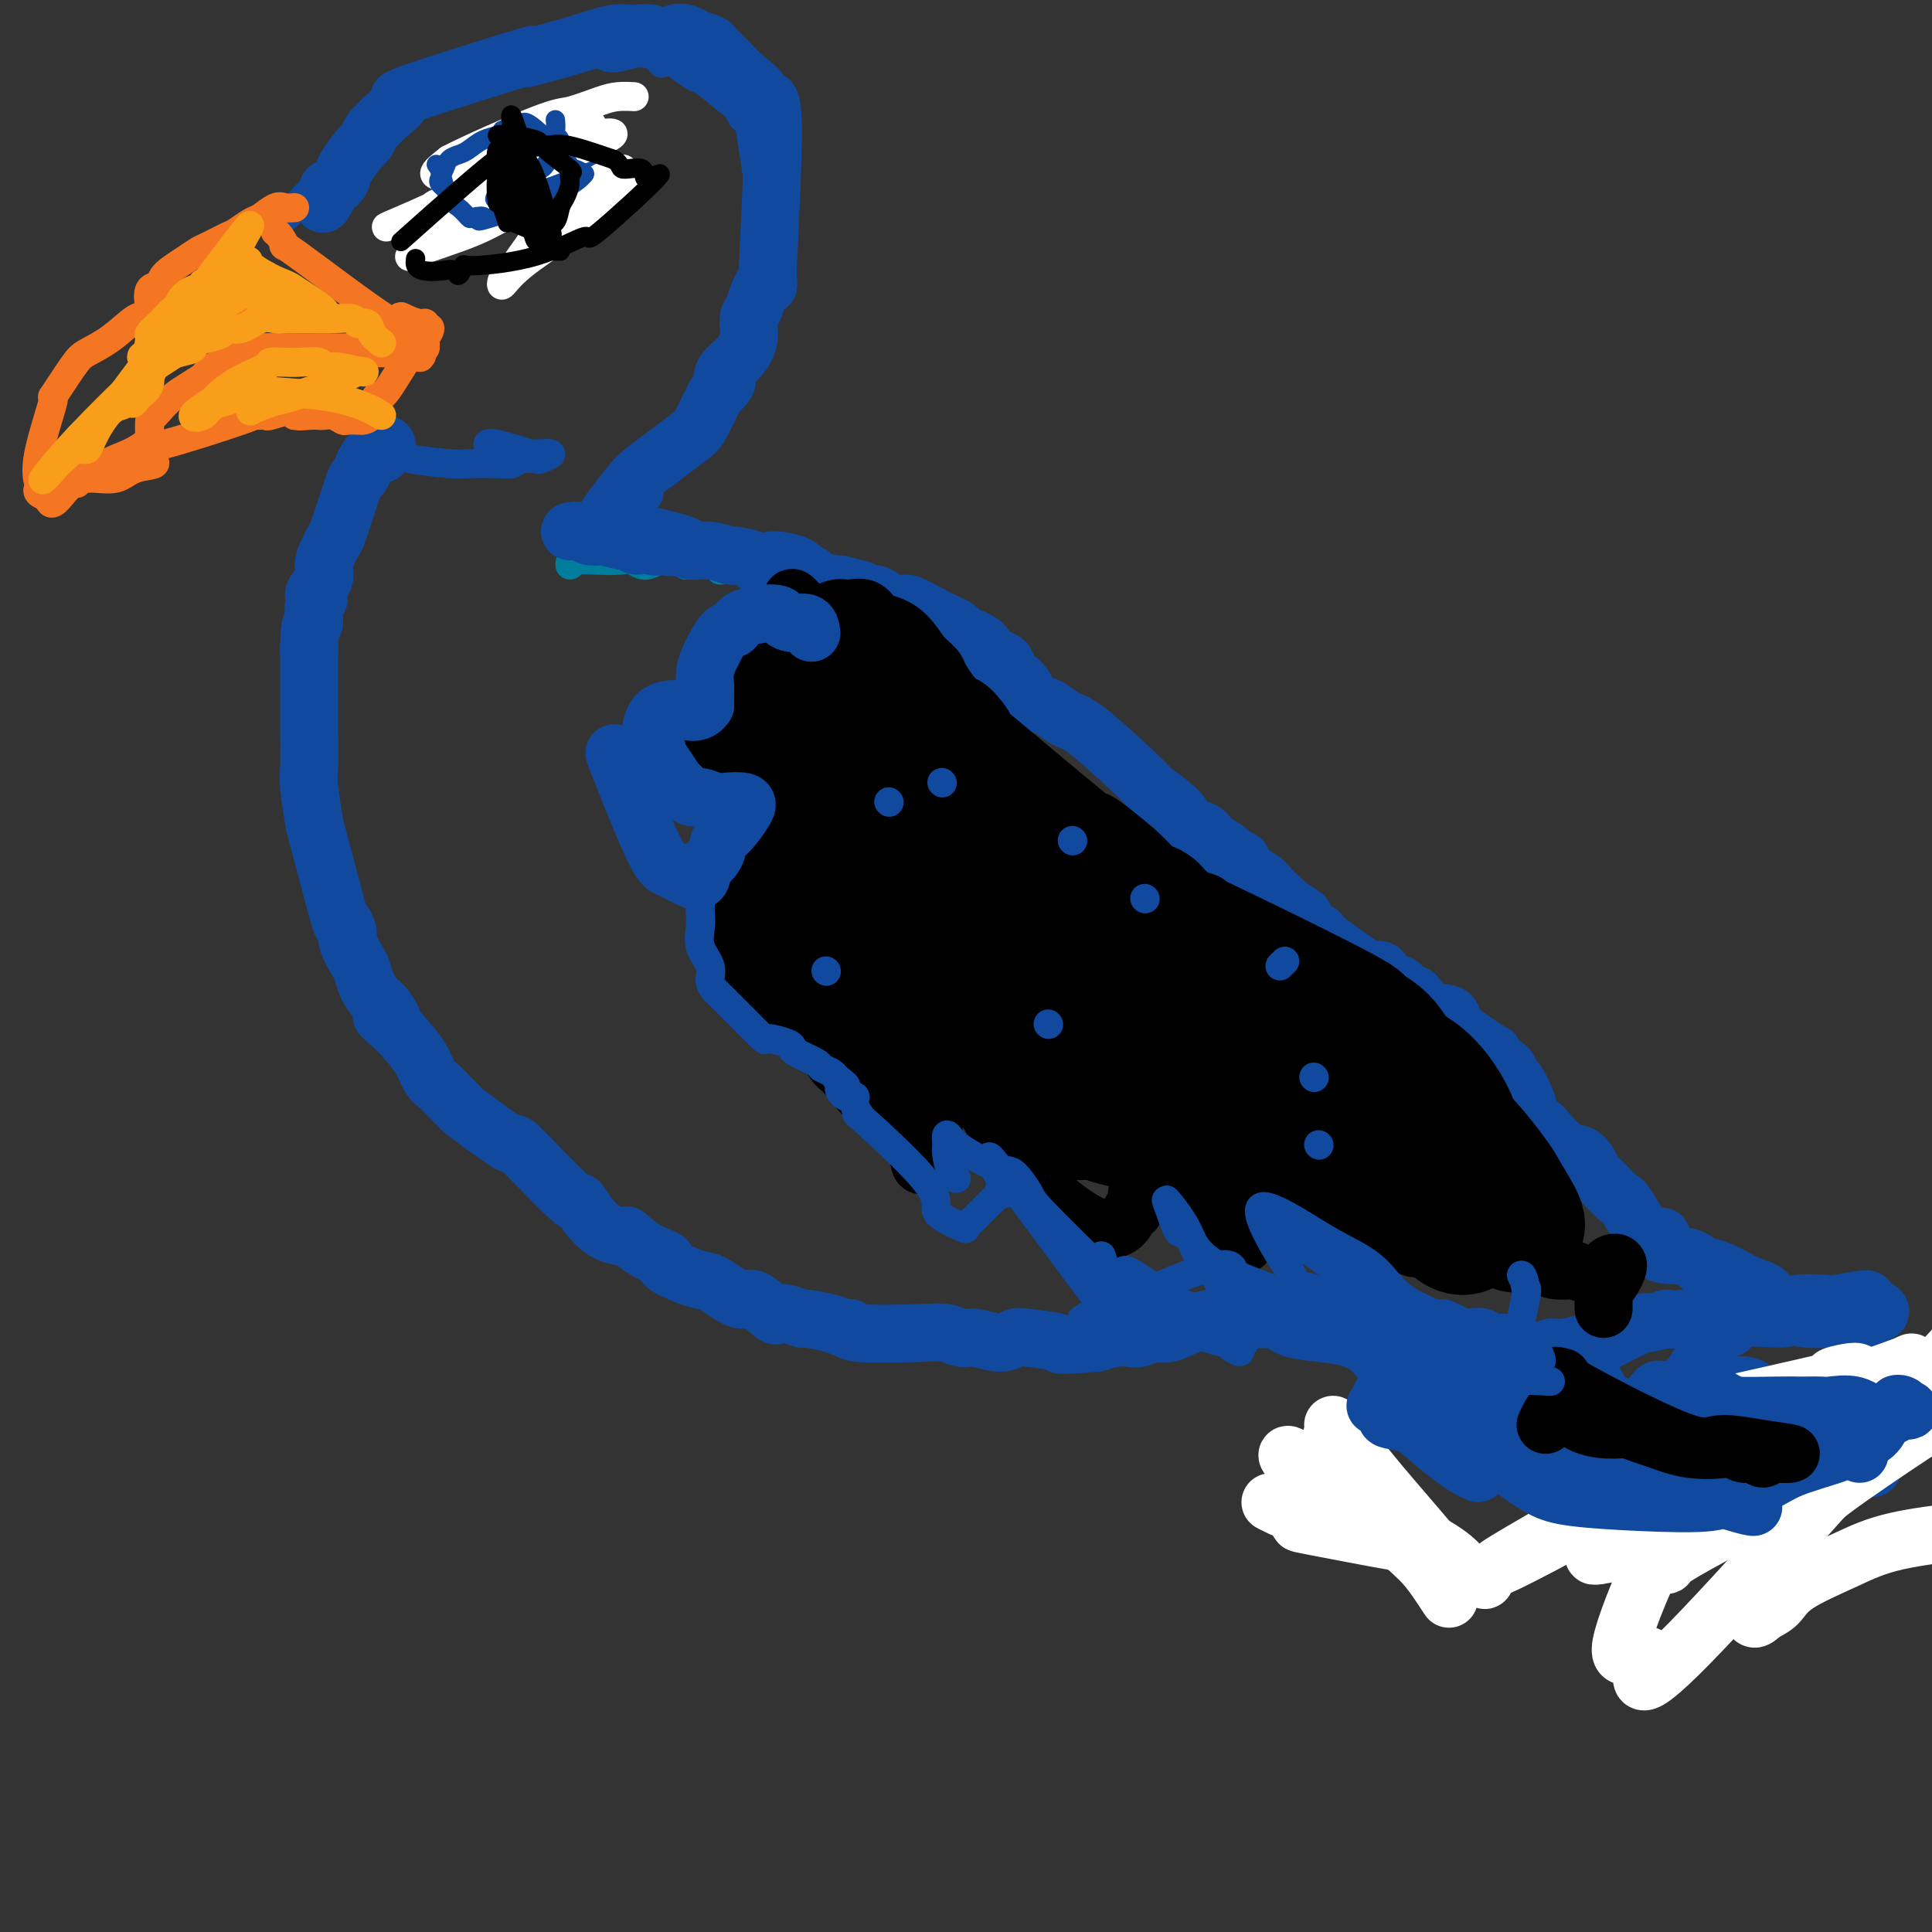 <svg viewBox='0 0 400 400' version='1.1' xmlns='http://www.w3.org/2000/svg' xmlns:xlink='http://www.w3.org/1999/xlink'><rect x="0" y="0" width="400" height="400" fill="#333333" stroke="none"/><g fill='none' stroke='#007C9C' stroke-width='6' stroke-linecap='round' stroke-linejoin='round'><path d='M118,117c-0.042,-0.419 -0.085,-0.838 1,-1c1.085,-0.162 3.296,-0.066 5,0c1.704,0.066 2.900,0.102 4,0c1.100,-0.102 2.105,-0.343 3,0c0.895,0.343 1.679,1.272 3,1c1.321,-0.272 3.179,-1.743 4,-2c0.821,-0.257 0.606,0.700 1,1c0.394,0.300 1.398,-0.057 2,0c0.602,0.057 0.801,0.529 1,1'/><path d='M142,117c4.220,-0.190 2.769,-0.665 3,-1c0.231,-0.335 2.142,-0.530 3,0c0.858,0.530 0.661,1.786 1,2c0.339,0.214 1.212,-0.614 2,-1c0.788,-0.386 1.491,-0.329 2,0c0.509,0.329 0.823,0.929 1,1c0.177,0.071 0.218,-0.389 2,0c1.782,0.389 5.307,1.625 7,2c1.693,0.375 1.556,-0.111 2,0c0.444,0.111 1.471,0.818 2,1c0.529,0.182 0.560,-0.162 1,0c0.440,0.162 1.287,0.831 2,1c0.713,0.169 1.290,-0.162 2,0c0.710,0.162 1.551,0.817 2,1c0.449,0.183 0.505,-0.104 1,0c0.495,0.104 1.427,0.601 2,1c0.573,0.399 0.786,0.699 1,1'/><path d='M178,125c5.910,1.418 2.686,0.962 2,1c-0.686,0.038 1.168,0.570 2,1c0.832,0.430 0.643,0.757 1,1c0.357,0.243 1.262,0.403 2,1c0.738,0.597 1.311,1.632 2,2c0.689,0.368 1.494,0.068 1,0c-0.494,-0.068 -2.287,0.097 1,2c3.287,1.903 11.653,5.544 15,7c3.347,1.456 1.673,0.728 0,0'/></g>
<g fill='none' stroke='#11499F' stroke-width='12' stroke-linecap='round' stroke-linejoin='round'><path d='M118,110c0.680,-0.111 1.360,-0.222 2,0c0.640,0.222 1.242,0.776 2,1c0.758,0.224 1.674,0.118 2,0c0.326,-0.118 0.061,-0.247 1,0c0.939,0.247 3.081,0.868 4,1c0.919,0.132 0.617,-0.227 1,0c0.383,0.227 1.453,1.040 2,1c0.547,-0.040 0.570,-0.934 1,-1c0.430,-0.066 1.266,0.695 2,1c0.734,0.305 1.367,0.152 2,0'/><path d='M137,113c3.080,0.482 1.282,0.186 1,0c-0.282,-0.186 0.954,-0.261 2,0c1.046,0.261 1.903,0.857 3,1c1.097,0.143 2.436,-0.167 4,0c1.564,0.167 3.354,0.811 4,1c0.646,0.189 0.149,-0.076 1,0c0.851,0.076 3.049,0.493 4,1c0.951,0.507 0.655,1.106 1,1c0.345,-0.106 1.332,-0.915 3,-1c1.668,-0.085 4.016,0.555 5,1c0.984,0.445 0.603,0.694 1,1c0.397,0.306 1.570,0.670 2,1c0.430,0.330 0.116,0.627 1,1c0.884,0.373 2.967,0.821 4,1c1.033,0.179 1.017,0.090 1,0'/><path d='M174,121c6.064,1.481 2.724,1.183 2,1c-0.724,-0.183 1.166,-0.250 2,0c0.834,0.250 0.611,0.817 1,1c0.389,0.183 1.391,-0.018 2,0c0.609,0.018 0.824,0.255 2,1c1.176,0.745 3.313,1.997 4,2c0.687,0.003 -0.077,-1.244 1,-1c1.077,0.244 3.994,1.978 6,3c2.006,1.022 3.100,1.334 4,2c0.900,0.666 1.606,1.688 2,2c0.394,0.312 0.477,-0.086 1,0c0.523,0.086 1.487,0.656 2,1c0.513,0.344 0.574,0.462 1,1c0.426,0.538 1.217,1.495 2,2c0.783,0.505 1.557,0.559 2,1c0.443,0.441 0.555,1.269 1,2c0.445,0.731 1.222,1.366 2,2'/><path d='M211,141c2.143,2.047 1.000,1.666 1,2c-0.000,0.334 1.143,1.383 2,2c0.857,0.617 1.430,0.801 2,1c0.570,0.199 1.139,0.414 2,1c0.861,0.586 2.014,1.542 3,2c0.986,0.458 1.806,0.417 5,3c3.194,2.583 8.761,7.790 11,10c2.239,2.210 1.151,1.421 2,2c0.849,0.579 3.634,2.525 5,4c1.366,1.475 1.311,2.480 2,3c0.689,0.520 2.121,0.554 3,1c0.879,0.446 1.203,1.302 2,2c0.797,0.698 2.065,1.236 3,2c0.935,0.764 1.535,1.752 2,2c0.465,0.248 0.793,-0.246 1,0c0.207,0.246 0.293,1.232 1,2c0.707,0.768 2.035,1.319 3,2c0.965,0.681 1.568,1.491 2,2c0.432,0.509 0.695,0.717 1,1c0.305,0.283 0.653,0.642 1,1'/><path d='M265,186c8.700,7.362 3.449,3.268 2,2c-1.449,-1.268 0.905,0.290 2,1c1.095,0.710 0.931,0.572 1,1c0.069,0.428 0.370,1.422 1,2c0.630,0.578 1.589,0.742 2,1c0.411,0.258 0.275,0.611 2,2c1.725,1.389 5.310,3.812 7,5c1.690,1.188 1.484,1.139 2,1c0.516,-0.139 1.753,-0.369 2,0c0.247,0.369 -0.496,1.336 0,2c0.496,0.664 2.231,1.026 3,1c0.769,-0.026 0.570,-0.439 1,0c0.430,0.439 1.487,1.731 2,2c0.513,0.269 0.483,-0.486 1,0c0.517,0.486 1.582,2.213 3,3c1.418,0.787 3.189,0.635 4,1c0.811,0.365 0.660,1.247 1,2c0.340,0.753 1.170,1.376 2,2'/><path d='M303,214c7.206,5.124 6.220,3.934 6,4c-0.220,0.066 0.326,1.389 1,2c0.674,0.611 1.475,0.509 2,1c0.525,0.491 0.775,1.575 1,2c0.225,0.425 0.425,0.191 1,1c0.575,0.809 1.526,2.662 2,4c0.474,1.338 0.473,2.161 1,3c0.527,0.839 1.584,1.695 2,2c0.416,0.305 0.191,0.060 1,1c0.809,0.940 2.652,3.065 4,4c1.348,0.935 2.200,0.678 3,1c0.800,0.322 1.548,1.221 2,2c0.452,0.779 0.607,1.438 1,2c0.393,0.562 1.026,1.026 2,2c0.974,0.974 2.291,2.457 3,3c0.709,0.543 0.809,0.145 2,2c1.191,1.855 3.474,5.964 5,7c1.526,1.036 2.296,-1.001 2,-1c-0.296,0.001 -1.657,2.039 -1,3c0.657,0.961 3.330,0.846 5,1c1.670,0.154 2.335,0.577 3,1'/><path d='M351,261c1.457,0.829 0.600,0.903 1,1c0.400,0.097 2.056,0.218 4,1c1.944,0.782 4.177,2.224 6,3c1.823,0.776 3.235,0.886 4,2c0.765,1.114 0.882,3.230 1,4c0.118,0.770 0.235,0.192 1,0c0.765,-0.192 2.176,0.001 3,0c0.824,-0.001 1.061,-0.196 1,0c-0.061,0.196 -0.420,0.782 2,1c2.420,0.218 7.618,0.069 10,0c2.382,-0.069 1.949,-0.057 2,0c0.051,0.057 0.586,0.159 1,0c0.414,-0.159 0.707,-0.580 1,-1'/><path d='M388,272c2.988,-0.377 -0.043,-1.318 -1,-2c-0.957,-0.682 0.160,-1.105 -1,-1c-1.160,0.105 -4.597,0.736 -6,1c-1.403,0.264 -0.773,0.159 -2,0c-1.227,-0.159 -4.310,-0.373 -6,0c-1.690,0.373 -1.985,1.333 -2,2c-0.015,0.667 0.251,1.039 -2,1c-2.251,-0.039 -7.020,-0.491 -9,0c-1.980,0.491 -1.170,1.925 -1,2c0.170,0.075 -0.300,-1.211 -1,-2c-0.700,-0.789 -1.628,-1.083 -3,-1c-1.372,0.083 -3.186,0.541 -5,1'/><path d='M349,273c-6.371,0.542 -3.798,-0.102 -4,0c-0.202,0.102 -3.178,0.951 -4,1c-0.822,0.049 0.510,-0.701 -1,0c-1.510,0.701 -5.861,2.852 -8,4c-2.139,1.148 -2.066,1.292 -2,1c0.066,-0.292 0.123,-1.021 -1,-1c-1.123,0.021 -3.428,0.793 -5,1c-1.572,0.207 -2.413,-0.151 -3,0c-0.587,0.151 -0.920,0.811 -1,1c-0.080,0.189 0.094,-0.095 -1,0c-1.094,0.095 -3.456,0.567 -5,0c-1.544,-0.567 -2.269,-2.173 -3,-2c-0.731,0.173 -1.466,2.123 -2,2c-0.534,-0.123 -0.867,-2.321 -2,-3c-1.133,-0.679 -3.067,0.160 -5,1'/><path d='M302,278c-3.095,-0.046 0.169,0.338 -1,0c-1.169,-0.338 -6.771,-1.397 -10,-2c-3.229,-0.603 -4.084,-0.750 -5,-1c-0.916,-0.250 -1.892,-0.603 -4,-1c-2.108,-0.397 -5.349,-0.837 -7,-1c-1.651,-0.163 -1.713,-0.048 -2,0c-0.287,0.048 -0.798,0.031 -1,0c-0.202,-0.031 -0.093,-0.075 -3,0c-2.907,0.075 -8.828,0.271 -11,0c-2.172,-0.271 -0.595,-1.007 -1,-1c-0.405,0.007 -2.793,0.757 -4,1c-1.207,0.243 -1.233,-0.022 -2,0c-0.767,0.022 -2.274,0.332 -4,1c-1.726,0.668 -3.672,1.695 -5,2c-1.328,0.305 -2.038,-0.112 -3,0c-0.962,0.112 -2.175,0.752 -3,1c-0.825,0.248 -1.260,0.105 -2,0c-0.740,-0.105 -1.783,-0.173 -3,0c-1.217,0.173 -2.609,0.586 -4,1'/><path d='M227,278c-8.914,0.829 -7.200,0.400 -8,0c-0.800,-0.400 -4.115,-0.772 -6,-1c-1.885,-0.228 -2.342,-0.314 -3,0c-0.658,0.314 -1.518,1.026 -3,1c-1.482,-0.026 -3.585,-0.791 -5,-1c-1.415,-0.209 -2.140,0.136 -3,0c-0.860,-0.136 -1.854,-0.754 -3,-1c-1.146,-0.246 -2.443,-0.121 -6,0c-3.557,0.121 -9.374,0.239 -12,0c-2.626,-0.239 -2.060,-0.834 -2,-1c0.060,-0.166 -0.386,0.095 -1,0c-0.614,-0.095 -1.398,-0.548 -3,-1c-1.602,-0.452 -4.023,-0.902 -5,-1c-0.977,-0.098 -0.510,0.158 -1,0c-0.490,-0.158 -1.938,-0.729 -3,-1c-1.062,-0.271 -1.737,-0.241 -2,0c-0.263,0.241 -0.114,0.692 -1,0c-0.886,-0.692 -2.806,-2.528 -4,-3c-1.194,-0.472 -1.660,0.420 -3,0c-1.340,-0.420 -3.553,-2.152 -5,-3c-1.447,-0.848 -2.128,-0.814 -3,-1c-0.872,-0.186 -1.936,-0.593 -3,-1'/><path d='M142,264c-6.298,-2.464 -4.042,-2.624 -4,-3c0.042,-0.376 -2.130,-0.969 -4,-2c-1.870,-1.031 -3.437,-2.501 -4,-3c-0.563,-0.499 -0.121,-0.028 -1,0c-0.879,0.028 -3.078,-0.388 -5,-2c-1.922,-1.612 -3.567,-4.420 -4,-5c-0.433,-0.580 0.346,1.067 -2,-1c-2.346,-2.067 -7.818,-7.848 -10,-10c-2.182,-2.152 -1.074,-0.673 -2,-1c-0.926,-0.327 -3.886,-2.458 -6,-4c-2.114,-1.542 -3.382,-2.495 -4,-3c-0.618,-0.505 -0.587,-0.563 -1,-1c-0.413,-0.437 -1.271,-1.252 -2,-2c-0.729,-0.748 -1.329,-1.427 -2,-2c-0.671,-0.573 -1.411,-1.039 -2,-2c-0.589,-0.961 -1.025,-2.417 -2,-4c-0.975,-1.583 -2.487,-3.291 -4,-5'/><path d='M83,214c-6.760,-6.482 -3.160,-2.686 -2,-2c1.160,0.686 -0.122,-1.739 -1,-3c-0.878,-1.261 -1.353,-1.357 -2,-2c-0.647,-0.643 -1.465,-1.834 -2,-3c-0.535,-1.166 -0.788,-2.308 -1,-3c-0.212,-0.692 -0.382,-0.935 -1,-2c-0.618,-1.065 -1.682,-2.953 -2,-4c-0.318,-1.047 0.112,-1.255 0,-2c-0.112,-0.745 -0.766,-2.028 -1,-2c-0.234,0.028 -0.049,1.366 -1,-2c-0.951,-3.366 -3.040,-11.437 -4,-15c-0.960,-3.563 -0.793,-2.617 -1,-4c-0.207,-1.383 -0.787,-5.093 -1,-7c-0.213,-1.907 -0.057,-2.010 0,-4c0.057,-1.990 0.015,-5.868 0,-8c-0.015,-2.132 -0.004,-2.517 0,-3c0.004,-0.483 0.001,-1.063 0,-2c-0.001,-0.937 -0.000,-2.231 0,-3c0.000,-0.769 0.000,-1.015 0,-2c-0.000,-0.985 -0.000,-2.710 0,-4c0.000,-1.290 0.000,-2.145 0,-3'/><path d='M64,134c0.095,-6.474 0.832,-4.658 1,-5c0.168,-0.342 -0.233,-2.843 0,-4c0.233,-1.157 1.098,-0.971 1,-1c-0.098,-0.029 -1.161,-0.275 -1,-1c0.161,-0.725 1.547,-1.930 2,-3c0.453,-1.070 -0.026,-2.003 0,-3c0.026,-0.997 0.556,-2.056 1,-3c0.444,-0.944 0.803,-1.773 1,-2c0.197,-0.227 0.234,0.147 1,-2c0.766,-2.147 2.261,-6.817 3,-9c0.739,-2.183 0.722,-1.881 1,-2c0.278,-0.119 0.851,-0.659 1,-1c0.149,-0.341 -0.125,-0.483 0,-1c0.125,-0.517 0.649,-1.408 1,-2c0.351,-0.592 0.529,-0.883 1,-1c0.471,-0.117 1.236,-0.058 2,0'/><path d='M79,94c1.833,-3.333 0.917,-1.667 0,0'/><path d='M335,291c1.621,0.592 3.241,1.184 5,1c1.759,-0.184 3.655,-1.145 4,-2c0.345,-0.855 -0.862,-1.603 -1,-2c-0.138,-0.397 0.792,-0.441 2,0c1.208,0.441 2.694,1.368 4,2c1.306,0.632 2.433,0.969 3,1c0.567,0.031 0.575,-0.245 1,0c0.425,0.245 1.268,1.012 2,1c0.732,-0.012 1.353,-0.802 2,-1c0.647,-0.198 1.320,0.197 2,0c0.680,-0.197 1.366,-0.985 3,-1c1.634,-0.015 4.214,0.742 5,1c0.786,0.258 -0.223,0.017 0,0c0.223,-0.017 1.678,0.191 3,0c1.322,-0.191 2.510,-0.782 3,-1c0.490,-0.218 0.283,-0.062 1,0c0.717,0.062 2.359,0.031 4,0'/><path d='M378,290c6.838,-0.170 2.432,-0.095 1,0c-1.432,0.095 0.111,0.211 1,-1c0.889,-1.211 1.124,-3.749 2,-1c0.876,2.749 2.393,10.785 3,14c0.607,3.215 0.303,1.607 0,0'/><path d='M351,285c0.089,-1.235 0.177,-2.471 1,-2c0.823,0.471 2.380,2.647 4,4c1.620,1.353 3.302,1.883 4,2c0.698,0.117 0.412,-0.177 1,0c0.588,0.177 2.052,0.827 3,1c0.948,0.173 1.381,-0.130 2,0c0.619,0.130 1.424,0.693 2,1c0.576,0.307 0.921,0.360 2,1c1.079,0.640 2.890,1.869 4,2c1.110,0.131 1.520,-0.836 2,-1c0.480,-0.164 1.032,0.475 2,1c0.968,0.525 2.352,0.934 3,1c0.648,0.066 0.559,-0.213 1,0c0.441,0.213 1.412,0.918 2,1c0.588,0.082 0.794,-0.459 1,-1'/><path d='M385,295c4.857,1.357 0.000,-0.250 -1,1c-1.000,1.250 1.857,5.357 3,7c1.143,1.643 0.571,0.821 0,0'/><path d='M356,287c0.448,0.060 0.895,0.119 2,0c1.105,-0.119 2.866,-0.417 4,0c1.134,0.417 1.640,1.551 2,2c0.360,0.449 0.574,0.215 1,0c0.426,-0.215 1.063,-0.412 2,0c0.937,0.412 2.173,1.431 3,2c0.827,0.569 1.244,0.687 2,1c0.756,0.313 1.852,0.821 3,1c1.148,0.179 2.349,0.027 3,0c0.651,-0.027 0.752,0.070 1,0c0.248,-0.070 0.642,-0.306 1,0c0.358,0.306 0.679,1.153 1,2'/><path d='M381,295c3.420,1.494 -0.529,1.230 -2,1c-1.471,-0.230 -0.463,-0.427 -1,0c-0.537,0.427 -2.618,1.479 -4,2c-1.382,0.521 -2.065,0.511 -3,1c-0.935,0.489 -2.123,1.478 -3,2c-0.877,0.522 -1.444,0.578 -1,1c0.444,0.422 1.900,1.209 -4,1c-5.900,-0.209 -19.156,-1.414 -24,-2c-4.844,-0.586 -1.275,-0.553 -2,-1c-0.725,-0.447 -5.744,-1.374 -9,-2c-3.256,-0.626 -4.751,-0.950 -6,-1c-1.249,-0.050 -2.254,0.174 -5,-1c-2.746,-1.174 -7.233,-3.745 -10,-5c-2.767,-1.255 -3.814,-1.192 -6,-2c-2.186,-0.808 -5.512,-2.487 -7,-3c-1.488,-0.513 -1.140,0.139 -1,0c0.140,-0.139 0.070,-1.070 0,-2'/><path d='M293,284c-3.289,-0.756 0.489,3.356 2,5c1.511,1.644 0.756,0.822 0,0'/></g>
<g fill='none' stroke='#FFFFFF' stroke-width='12' stroke-linecap='round' stroke-linejoin='round'><path d='M409,318c1.016,-0.561 2.033,-1.121 -1,-1c-3.033,0.121 -10.114,0.924 -15,2c-4.886,1.076 -7.575,2.424 -11,4c-3.425,1.576 -7.586,3.378 -10,5c-2.414,1.622 -3.080,3.064 -4,4c-0.920,0.936 -2.094,1.366 -3,2c-0.906,0.634 -1.544,1.473 -2,1c-0.456,-0.473 -0.730,-2.257 1,-6c1.730,-3.743 5.463,-9.446 8,-13c2.537,-3.554 3.877,-4.960 8,-8c4.123,-3.040 11.028,-7.713 16,-11c4.972,-3.287 8.011,-5.190 3,-2c-5.011,3.190 -18.072,11.471 -28,16c-9.928,4.529 -16.723,5.307 -21,6c-4.277,0.693 -6.036,1.302 -8,2c-1.964,0.698 -4.133,1.485 -6,2c-1.867,0.515 -3.434,0.757 -5,1'/><path d='M331,322c-4.180,0.804 5.369,-2.684 11,-5c5.631,-2.316 7.343,-3.458 13,-6c5.657,-2.542 15.257,-6.482 22,-9c6.743,-2.518 10.627,-3.613 12,-4c1.373,-0.387 0.235,-0.065 2,-1c1.765,-0.935 6.433,-3.127 5,-2c-1.433,1.127 -8.966,5.574 -19,11c-10.034,5.426 -22.567,11.830 -28,15c-5.433,3.170 -3.765,3.106 -4,3c-0.235,-0.106 -2.372,-0.255 -3,0c-0.628,0.255 0.254,0.915 7,-3c6.746,-3.915 19.356,-12.404 26,-17c6.644,-4.596 7.322,-5.298 8,-6'/><path d='M383,298c9.832,-7.151 13.913,-12.028 15,-13c1.087,-0.972 -0.819,1.962 3,-2c3.819,-3.962 13.362,-14.821 3,-3c-10.362,11.821 -40.629,46.322 -54,60c-13.371,13.678 -9.846,6.533 -9,4c0.846,-2.533 -0.986,-0.453 -2,0c-1.014,0.453 -1.210,-0.720 -2,-1c-0.790,-0.280 -2.175,0.332 -1,-4c1.175,-4.332 4.911,-13.608 8,-19c3.089,-5.392 5.533,-6.899 8,-9c2.467,-2.101 4.957,-4.797 8,-7c3.043,-2.203 6.639,-3.914 10,-6c3.361,-2.086 6.489,-4.549 12,-7c5.511,-2.451 13.407,-4.891 17,-6c3.593,-1.109 2.884,-0.888 3,-1c0.116,-0.112 1.058,-0.556 2,-1'/><path d='M404,283c4.746,-1.814 5.610,-2.347 1,0c-4.610,2.347 -14.696,7.576 -22,11c-7.304,3.424 -11.826,5.045 -22,9c-10.174,3.955 -26.000,10.244 -33,13c-7.000,2.756 -5.176,1.979 -9,4c-3.824,2.021 -13.297,6.840 -7,3c6.297,-3.840 28.364,-16.338 39,-22c10.636,-5.662 9.840,-4.489 12,-5c2.160,-0.511 7.275,-2.708 13,-5c5.725,-2.292 12.059,-4.681 15,-6c2.941,-1.319 2.489,-1.570 3,-2c0.511,-0.430 1.984,-1.039 2,-1c0.016,0.039 -1.424,0.725 -8,3c-6.576,2.275 -18.288,6.137 -30,10'/><path d='M358,295c-13.313,2.978 -28.596,4.424 -35,5c-6.404,0.576 -3.931,0.283 -3,0c0.931,-0.283 0.319,-0.554 -3,0c-3.319,0.554 -9.344,1.934 4,-1c13.344,-2.934 46.058,-10.183 58,-13c11.942,-2.817 3.113,-1.202 1,-1c-2.113,0.202 2.488,-1.011 4,-1c1.512,0.011 -0.067,1.244 -1,2c-0.933,0.756 -1.220,1.034 -2,2c-0.780,0.966 -2.055,2.620 -4,4c-1.945,1.380 -4.562,2.487 -10,5c-5.438,2.513 -13.697,6.432 -17,8c-3.303,1.568 -1.652,0.784 0,0'/></g>
<g fill='none' stroke='#11499F' stroke-width='12' stroke-linecap='round' stroke-linejoin='round'><path d='M340,294c0.297,-0.639 0.594,-1.277 1,-2c0.406,-0.723 0.921,-1.529 1,-2c0.079,-0.471 -0.278,-0.607 0,-1c0.278,-0.393 1.191,-1.044 2,-1c0.809,0.044 1.515,0.782 3,1c1.485,0.218 3.749,-0.085 5,0c1.251,0.085 1.489,0.559 2,1c0.511,0.441 1.296,0.850 4,1c2.704,0.150 7.327,0.041 10,0c2.673,-0.041 3.397,-0.013 4,0c0.603,0.013 1.085,0.012 2,0c0.915,-0.012 2.265,-0.034 3,0c0.735,0.034 0.857,0.122 2,0c1.143,-0.122 3.308,-0.456 5,0c1.692,0.456 2.912,1.702 4,2c1.088,0.298 2.044,-0.351 3,-1'/><path d='M391,292c7.638,0.423 3.234,-0.518 2,-1c-1.234,-0.482 0.704,-0.505 1,0c0.296,0.505 -1.048,1.538 -2,2c-0.952,0.462 -1.510,0.353 -2,1c-0.490,0.647 -0.911,2.050 -2,3c-1.089,0.950 -2.844,1.447 -4,2c-1.156,0.553 -1.711,1.161 -4,2c-2.289,0.839 -6.310,1.910 -9,3c-2.690,1.090 -4.049,2.198 -6,3c-1.951,0.802 -4.495,1.296 -6,2c-1.505,0.704 -1.972,1.617 -5,2c-3.028,0.383 -8.616,0.237 -14,0c-5.384,-0.237 -10.565,-0.564 -14,-1c-3.435,-0.436 -5.124,-0.982 -7,-2c-1.876,-1.018 -3.938,-2.509 -6,-4'/><path d='M313,304c-5.412,-2.566 -12.443,-5.981 -16,-8c-3.557,-2.019 -3.641,-2.643 -4,-3c-0.359,-0.357 -0.995,-0.449 -2,-1c-1.005,-0.551 -2.380,-1.562 -3,-2c-0.620,-0.438 -0.486,-0.303 0,-2c0.486,-1.697 1.323,-5.226 -1,-1c-2.323,4.226 -7.807,16.207 -10,21c-2.193,4.793 -1.097,2.396 0,0'/><path d='M385,301c0.090,-0.784 0.180,-1.569 0,-2c-0.180,-0.431 -0.631,-0.509 -1,-1c-0.369,-0.491 -0.655,-1.397 -1,-2c-0.345,-0.603 -0.748,-0.904 -1,-1c-0.252,-0.096 -0.352,0.012 -2,0c-1.648,-0.012 -4.845,-0.144 -7,0c-2.155,0.144 -3.268,0.564 -5,0c-1.732,-0.564 -4.082,-2.113 -6,-3c-1.918,-0.887 -3.405,-1.110 -5,-2c-1.595,-0.890 -3.297,-2.445 -5,-4'/><path d='M352,286c-2.933,-1.400 -2.267,-0.400 -2,0c0.267,0.400 0.133,0.200 0,0'/></g>
<g fill='none' stroke='#FFFFFF' stroke-width='12' stroke-linecap='round' stroke-linejoin='round'><path d='M300,331c-1.675,-2.568 -3.349,-5.136 -5,-7c-1.651,-1.864 -3.278,-3.025 -5,-5c-1.722,-1.975 -3.540,-4.765 -5,-7c-1.460,-2.235 -2.563,-3.916 -4,-6c-1.437,-2.084 -3.206,-4.572 -4,-6c-0.794,-1.428 -0.611,-1.797 -1,-2c-0.389,-0.203 -1.350,-0.239 1,3c2.350,3.239 8.013,9.752 11,13c2.987,3.248 3.300,3.232 5,4c1.700,0.768 4.787,2.321 7,4c2.213,1.679 3.554,3.484 4,4c0.446,0.516 -0.001,-0.256 1,0c1.001,0.256 3.451,1.542 2,1c-1.451,-0.542 -6.803,-2.910 -9,-4c-2.197,-1.090 -1.238,-0.900 -1,-1c0.238,-0.100 -0.244,-0.488 -3,-2c-2.756,-1.512 -7.788,-4.146 -11,-6c-3.212,-1.854 -4.606,-2.927 -6,-4'/><path d='M277,310c-6.438,-3.895 -7.532,-5.134 -8,-6c-0.468,-0.866 -0.308,-1.360 -1,-2c-0.692,-0.640 -2.235,-1.425 -1,0c1.235,1.425 5.248,5.062 12,10c6.752,4.938 16.243,11.178 19,12c2.757,0.822 -1.220,-3.776 -4,-7c-2.780,-3.224 -4.362,-5.076 -6,-7c-1.638,-1.924 -3.331,-3.922 -5,-6c-1.669,-2.078 -3.313,-4.237 -4,-5c-0.687,-0.763 -0.416,-0.128 -1,-1c-0.584,-0.872 -2.024,-3.249 -2,-3c0.024,0.249 1.512,3.125 3,6'/><path d='M279,301c0.972,2.892 1.901,7.120 3,9c1.099,1.880 2.366,1.410 3,2c0.634,0.590 0.634,2.238 1,3c0.366,0.762 1.098,0.637 1,1c-0.098,0.363 -1.027,1.215 0,2c1.027,0.785 4.011,1.504 1,1c-3.011,-0.504 -12.018,-2.231 -16,-3c-3.982,-0.769 -2.940,-0.581 -3,-1c-0.060,-0.419 -1.220,-1.447 -2,-2c-0.780,-0.553 -1.178,-0.633 -2,-1c-0.822,-0.367 -2.067,-1.022 -2,-1c0.067,0.022 1.448,0.721 2,1c0.552,0.279 0.276,0.140 0,0'/></g>
<g fill='none' stroke='#11499F' stroke-width='12' stroke-linecap='round' stroke-linejoin='round'><path d='M306,305c-0.633,-0.295 -1.266,-0.590 -2,-1c-0.734,-0.410 -1.570,-0.935 -3,-2c-1.430,-1.065 -3.453,-2.671 -5,-4c-1.547,-1.329 -2.618,-2.380 -4,-3c-1.382,-0.620 -3.075,-0.807 -4,-1c-0.925,-0.193 -1.083,-0.392 -1,-1c0.083,-0.608 0.407,-1.625 0,-2c-0.407,-0.375 -1.545,-0.107 -2,0c-0.455,0.107 -0.228,0.054 0,0'/><path d='M363,312c-0.492,-0.051 -0.985,-0.102 -4,-1c-3.015,-0.898 -8.554,-2.642 -13,-4c-4.446,-1.358 -7.800,-2.330 -10,-3c-2.200,-0.670 -3.245,-1.038 -7,-2c-3.755,-0.962 -10.218,-2.517 -13,-3c-2.782,-0.483 -1.883,0.105 -3,0c-1.117,-0.105 -4.251,-0.905 -1,0c3.251,0.905 12.886,3.515 19,5c6.114,1.485 8.707,1.845 12,2c3.293,0.155 7.285,0.103 9,0c1.715,-0.103 1.154,-0.259 2,0c0.846,0.259 3.099,0.931 1,0c-2.099,-0.931 -8.549,-3.466 -15,-6'/><path d='M340,300c-5.344,-1.608 -11.205,-2.627 -14,-3c-2.795,-0.373 -2.525,-0.101 -4,0c-1.475,0.101 -4.694,0.029 -6,0c-1.306,-0.029 -0.697,-0.017 -1,0c-0.303,0.017 -1.516,0.039 -2,0c-0.484,-0.039 -0.238,-0.140 -1,0c-0.762,0.140 -2.532,0.521 2,1c4.532,0.479 15.366,1.056 21,2c5.634,0.944 6.066,2.255 7,3c0.934,0.745 2.368,0.924 4,1c1.632,0.076 3.462,0.048 5,0c1.538,-0.048 2.783,-0.116 2,0c-0.783,0.116 -3.596,0.416 -6,0c-2.404,-0.416 -4.401,-1.547 -9,-4c-4.599,-2.453 -11.799,-6.226 -19,-10'/><path d='M319,290c-4.736,-2.272 -0.578,-0.951 1,-1c1.578,-0.049 0.574,-1.467 1,-2c0.426,-0.533 2.280,-0.182 3,0c0.720,0.182 0.306,0.193 1,-1c0.694,-1.193 2.494,-3.590 5,0c2.506,3.590 5.716,13.169 7,17c1.284,3.831 0.642,1.916 0,0'/></g>
<g fill='none' stroke='#000000' stroke-width='12' stroke-linecap='round' stroke-linejoin='round'><path d='M320,295c0.304,-0.650 0.608,-1.299 1,-2c0.392,-0.701 0.871,-1.452 2,-1c1.129,0.452 2.907,2.109 5,3c2.093,0.891 4.500,1.017 6,1c1.500,-0.017 2.094,-0.176 3,0c0.906,0.176 2.126,0.687 3,1c0.874,0.313 1.403,0.428 3,1c1.597,0.572 4.262,1.602 7,2c2.738,0.398 5.550,0.164 7,0c1.450,-0.164 1.540,-0.258 2,0c0.460,0.258 1.292,0.868 2,1c0.708,0.132 1.292,-0.213 2,0c0.708,0.213 1.540,0.985 2,1c0.460,0.015 0.547,-0.727 1,-1c0.453,-0.273 1.272,-0.078 2,0c0.728,0.078 1.364,0.039 2,0'/><path d='M370,301c2.455,0.018 -1.408,-0.436 -5,-1c-3.592,-0.564 -6.913,-1.237 -9,-1c-2.087,0.237 -2.941,1.383 -9,-1c-6.059,-2.383 -17.324,-8.295 -22,-11c-4.676,-2.705 -2.765,-2.201 -2,-2c0.765,0.201 0.382,0.101 0,0'/><path d='M332,267c-0.003,1.856 -0.005,3.712 0,4c0.005,0.288 0.019,-0.993 0,-2c-0.019,-1.007 -0.069,-1.741 0,-2c0.069,-0.259 0.259,-0.044 1,-1c0.741,-0.956 2.034,-3.083 2,-4c-0.034,-0.917 -1.393,-0.624 -2,0c-0.607,0.624 -0.460,1.579 -1,2c-0.540,0.421 -1.768,0.307 -3,0c-1.232,-0.307 -2.469,-0.807 -3,-1c-0.531,-0.193 -0.355,-0.077 -1,0c-0.645,0.077 -2.112,0.116 -3,0c-0.888,-0.116 -1.196,-0.386 -2,-1c-0.804,-0.614 -2.102,-1.571 -3,-2c-0.898,-0.429 -1.395,-0.332 -3,-2c-1.605,-1.668 -4.317,-5.103 -6,-7c-1.683,-1.897 -2.338,-2.256 -3,-3c-0.662,-0.744 -1.331,-1.872 -2,-3'/><path d='M303,245c-3.229,-3.286 -1.802,-2.500 -2,-3c-0.198,-0.500 -2.020,-2.286 -3,-3c-0.980,-0.714 -1.118,-0.355 -2,-1c-0.882,-0.645 -2.510,-2.294 -3,-3c-0.490,-0.706 0.157,-0.470 0,-1c-0.157,-0.530 -1.117,-1.828 -2,-1c-0.883,0.828 -1.687,3.781 -2,3c-0.313,-0.781 -0.133,-5.296 1,-3c1.133,2.296 3.220,11.404 4,15c0.780,3.596 0.253,1.679 0,1c-0.253,-0.679 -0.233,-0.120 0,2c0.233,2.120 0.678,5.802 0,7c-0.678,1.198 -2.479,-0.086 -4,-1c-1.521,-0.914 -2.760,-1.457 -4,-2'/><path d='M286,255c-2.194,-0.881 -3.680,-1.582 -5,-2c-1.320,-0.418 -2.474,-0.552 -3,-1c-0.526,-0.448 -0.423,-1.209 -1,-1c-0.577,0.209 -1.836,1.390 -3,1c-1.164,-0.390 -2.235,-2.351 -4,-4c-1.765,-1.649 -4.224,-2.987 -5,-4c-0.776,-1.013 0.132,-1.701 0,-2c-0.132,-0.299 -1.304,-0.208 -2,-2c-0.696,-1.792 -0.918,-5.468 -1,-7c-0.082,-1.532 -0.025,-0.922 0,-1c0.025,-0.078 0.018,-0.844 0,-2c-0.018,-1.156 -0.046,-2.702 0,-2c0.046,0.702 0.166,3.650 0,5c-0.166,1.350 -0.619,1.100 -1,3c-0.381,1.900 -0.691,5.950 -1,10'/><path d='M260,246c-0.497,2.958 -0.739,2.352 -1,3c-0.261,0.648 -0.539,2.551 -1,4c-0.461,1.449 -1.103,2.446 -1,3c0.103,0.554 0.952,0.666 1,1c0.048,0.334 -0.706,0.891 -1,1c-0.294,0.109 -0.128,-0.231 -2,-2c-1.872,-1.769 -5.781,-4.969 -7,-6c-1.219,-1.031 0.253,0.106 -2,-2c-2.253,-2.106 -8.231,-7.456 -11,-11c-2.769,-3.544 -2.330,-5.281 -2,-6c0.330,-0.719 0.549,-0.418 0,-1c-0.549,-0.582 -1.868,-2.045 -2,-3c-0.132,-0.955 0.923,-1.400 1,-2c0.077,-0.600 -0.826,-1.354 -1,-1c-0.174,0.354 0.379,1.815 1,3c0.621,1.185 1.311,2.092 2,3'/><path d='M234,230c0.634,2.539 0.718,5.885 1,8c0.282,2.115 0.761,2.997 1,3c0.239,0.003 0.238,-0.874 0,1c-0.238,1.874 -0.711,6.499 -1,8c-0.289,1.501 -0.392,-0.121 -1,1c-0.608,1.121 -1.722,4.985 -7,3c-5.278,-1.985 -14.721,-9.819 -20,-19c-5.279,-9.181 -6.394,-19.708 -7,-24c-0.606,-4.292 -0.702,-2.348 -1,-2c-0.298,0.348 -0.800,-0.901 -1,-1c-0.200,-0.099 -0.100,0.950 0,2'/><path d='M198,210c-1.695,-2.107 -1.431,5.127 -1,9c0.431,3.873 1.030,4.386 1,5c-0.030,0.614 -0.687,1.329 -1,2c-0.313,0.671 -0.281,1.299 -1,2c-0.719,0.701 -2.188,1.474 -3,2c-0.812,0.526 -0.967,0.804 -2,1c-1.033,0.196 -2.944,0.310 -4,0c-1.056,-0.310 -1.257,-1.046 -2,-1c-0.743,0.046 -2.028,0.872 -5,-2c-2.972,-2.872 -7.630,-9.443 -10,-12c-2.370,-2.557 -2.452,-1.101 -3,-1c-0.548,0.101 -1.560,-1.152 -2,-2c-0.440,-0.848 -0.306,-1.291 -1,-2c-0.694,-0.709 -2.217,-1.685 -3,-2c-0.783,-0.315 -0.826,0.031 -1,0c-0.174,-0.031 -0.478,-0.437 -1,-1c-0.522,-0.563 -1.261,-1.281 -2,-2'/><path d='M157,206c-5.046,-4.215 -2.662,-2.254 -2,-2c0.662,0.254 -0.397,-1.200 -1,-2c-0.603,-0.800 -0.749,-0.947 -1,-2c-0.251,-1.053 -0.607,-3.013 -1,-4c-0.393,-0.987 -0.824,-1.001 -1,-1c-0.176,0.001 -0.096,0.017 0,-1c0.096,-1.017 0.208,-3.068 0,-4c-0.208,-0.932 -0.735,-0.743 -1,-1c-0.265,-0.257 -0.268,-0.958 0,-2c0.268,-1.042 0.808,-2.426 1,-3c0.192,-0.574 0.037,-0.340 0,-1c-0.037,-0.660 0.042,-2.216 0,-3c-0.042,-0.784 -0.207,-0.798 0,-1c0.207,-0.202 0.787,-0.593 1,-1c0.213,-0.407 0.061,-0.831 0,-2c-0.061,-1.169 -0.030,-3.085 0,-5'/><path d='M152,171c0.373,-3.517 0.305,-4.310 0,-5c-0.305,-0.690 -0.848,-1.277 -1,-2c-0.152,-0.723 0.087,-1.582 0,-2c-0.087,-0.418 -0.499,-0.395 -1,-1c-0.501,-0.605 -1.090,-1.837 -1,-2c0.090,-0.163 0.858,0.745 -1,-1c-1.858,-1.745 -6.343,-6.142 -8,-8c-1.657,-1.858 -0.488,-1.177 0,-1c0.488,0.177 0.294,-0.150 1,0c0.706,0.150 2.311,0.777 4,1c1.689,0.223 3.461,0.042 5,0c1.539,-0.042 2.846,0.055 4,0c1.154,-0.055 2.155,-0.262 3,0c0.845,0.262 1.535,0.994 2,1c0.465,0.006 0.704,-0.712 1,-1c0.296,-0.288 0.648,-0.144 1,0'/><path d='M161,150c3.171,-0.238 0.599,-0.834 -1,-3c-1.599,-2.166 -2.223,-5.904 -3,-8c-0.777,-2.096 -1.706,-2.552 -2,-3c-0.294,-0.448 0.045,-0.890 0,-1c-0.045,-0.110 -0.476,0.110 -1,-1c-0.524,-1.110 -1.142,-3.551 1,-5c2.142,-1.449 7.044,-1.904 10,-2c2.956,-0.096 3.964,0.169 5,0c1.036,-0.169 2.098,-0.770 3,-1c0.902,-0.230 1.644,-0.087 2,0c0.356,0.087 0.328,0.118 1,0c0.672,-0.118 2.045,-0.385 3,0c0.955,0.385 1.493,1.423 2,2c0.507,0.577 0.983,0.694 2,1c1.017,0.306 2.576,0.802 4,2c1.424,1.198 2.712,3.099 4,5'/><path d='M191,136c2.515,2.167 2.803,2.583 3,3c0.197,0.417 0.302,0.833 1,2c0.698,1.167 1.990,3.086 3,4c1.010,0.914 1.740,0.825 3,2c1.260,1.175 3.051,3.614 3,4c-0.051,0.386 -1.945,-1.282 2,2c3.945,3.282 13.729,11.513 18,15c4.271,3.487 3.030,2.229 3,2c-0.030,-0.229 1.150,0.570 3,2c1.850,1.430 4.371,3.490 6,5c1.629,1.510 2.365,2.469 3,3c0.635,0.531 1.167,0.635 2,1c0.833,0.365 1.966,0.990 3,2c1.034,1.010 1.968,2.405 3,3c1.032,0.595 2.163,0.391 3,1c0.837,0.609 1.382,2.031 2,3c0.618,0.969 1.309,1.484 2,2'/><path d='M254,192c8.148,6.640 4.519,3.741 4,3c-0.519,-0.741 2.073,0.677 4,2c1.927,1.323 3.191,2.550 4,3c0.809,0.450 1.165,0.124 3,1c1.835,0.876 5.150,2.955 7,4c1.850,1.045 2.237,1.056 2,1c-0.237,-0.056 -1.097,-0.180 2,3c3.097,3.180 10.151,9.663 13,12c2.849,2.337 1.492,0.528 2,1c0.508,0.472 2.880,3.225 4,5c1.120,1.775 0.988,2.572 1,3c0.012,0.428 0.168,0.486 0,1c-0.168,0.514 -0.661,1.485 0,2c0.661,0.515 2.474,0.576 2,0c-0.474,-0.576 -3.237,-1.788 -6,-3'/><path d='M296,230c-2.044,-1.784 -5.155,-4.745 -9,-8c-3.845,-3.255 -8.423,-6.805 -12,-9c-3.577,-2.195 -6.153,-3.036 -8,-4c-1.847,-0.964 -2.966,-2.052 -8,-5c-5.034,-2.948 -13.984,-7.756 -18,-10c-4.016,-2.244 -3.097,-1.924 -7,-4c-3.903,-2.076 -12.627,-6.548 -14,-6c-1.373,0.548 4.604,6.116 -3,-1c-7.604,-7.116 -28.790,-26.917 -37,-35c-8.210,-8.083 -3.446,-4.449 -3,-5c0.446,-0.551 -3.428,-5.289 -5,-8c-1.572,-2.711 -0.844,-3.397 -1,-4c-0.156,-0.603 -1.196,-1.124 -3,-3c-1.804,-1.876 -4.373,-5.107 -4,-4c0.373,1.107 3.686,6.554 7,12'/><path d='M171,136c2.730,4.309 6.055,9.083 12,15c5.945,5.917 14.511,12.977 19,17c4.489,4.023 4.901,5.007 9,7c4.099,1.993 11.885,4.994 16,7c4.115,2.006 4.558,3.018 6,4c1.442,0.982 3.882,1.934 6,3c2.118,1.066 3.912,2.247 5,3c1.088,0.753 1.469,1.078 3,2c1.531,0.922 4.214,2.442 5,3c0.786,0.558 -0.323,0.153 -2,-1c-1.677,-1.153 -3.922,-3.054 -7,-5c-3.078,-1.946 -6.990,-3.938 -10,-6c-3.010,-2.062 -5.117,-4.193 -10,-8c-4.883,-3.807 -12.540,-9.288 -17,-13c-4.460,-3.712 -5.721,-5.655 -7,-7c-1.279,-1.345 -2.575,-2.093 -4,-3c-1.425,-0.907 -2.979,-1.973 -4,-3c-1.021,-1.027 -1.511,-2.013 -2,-3'/><path d='M189,148c-10.065,-8.075 -3.729,-3.763 -2,-3c1.729,0.763 -1.149,-2.025 -1,-2c0.149,0.025 3.324,2.861 3,4c-0.324,1.139 -4.147,0.581 10,12c14.147,11.419 46.266,34.814 59,44c12.734,9.186 6.084,4.163 5,4c-1.084,-0.163 3.399,4.535 6,6c2.601,1.465 3.321,-0.303 4,0c0.679,0.303 1.317,2.678 2,4c0.683,1.322 1.410,1.591 2,2c0.590,0.409 1.044,0.956 2,2c0.956,1.044 2.416,2.584 0,2c-2.416,-0.584 -8.708,-3.292 -15,-6'/><path d='M264,217c-3.772,-1.237 -5.702,-2.330 -13,-6c-7.298,-3.670 -19.966,-9.915 -26,-13c-6.034,-3.085 -5.436,-3.008 -9,-5c-3.564,-1.992 -11.292,-6.052 -15,-8c-3.708,-1.948 -3.398,-1.782 -6,-4c-2.602,-2.218 -8.117,-6.820 -9,-9c-0.883,-2.180 2.867,-1.940 7,0c4.133,1.940 8.650,5.579 13,9c4.350,3.421 8.534,6.625 12,9c3.466,2.375 6.213,3.920 12,8c5.787,4.080 14.615,10.696 19,14c4.385,3.304 4.327,3.297 5,4c0.673,0.703 2.077,2.116 3,3c0.923,0.884 1.364,1.238 2,2c0.636,0.762 1.467,1.932 1,1c-0.467,-0.932 -2.234,-3.966 -4,-7'/><path d='M256,215c-5.821,-5.629 -18.874,-16.701 -26,-22c-7.126,-5.299 -8.326,-4.824 -10,-6c-1.674,-1.176 -3.824,-4.002 -9,-9c-5.176,-4.998 -13.379,-12.169 -18,-16c-4.621,-3.831 -5.662,-4.322 -8,-6c-2.338,-1.678 -5.975,-4.545 -9,-7c-3.025,-2.455 -5.439,-4.500 -7,-5c-1.561,-0.500 -2.269,0.545 -6,-3c-3.731,-3.545 -10.484,-11.679 -3,-3c7.484,8.679 29.206,34.170 39,45c9.794,10.830 7.659,6.998 7,6c-0.659,-0.998 0.159,0.836 1,2c0.841,1.164 1.706,1.657 2,2c0.294,0.343 0.017,0.535 0,1c-0.017,0.465 0.226,1.202 -2,0c-2.226,-1.202 -6.922,-4.343 -11,-7c-4.078,-2.657 -7.539,-4.828 -11,-7'/><path d='M185,180c-8.761,-6.581 -18.662,-16.534 -23,-21c-4.338,-4.466 -3.112,-3.446 -4,-5c-0.888,-1.554 -3.892,-5.683 -5,-7c-1.108,-1.317 -0.322,0.179 1,3c1.322,2.821 3.181,6.967 9,19c5.819,12.033 15.598,31.953 18,38c2.402,6.047 -2.572,-1.777 -6,-7c-3.428,-5.223 -5.309,-7.844 -7,-10c-1.691,-2.156 -3.193,-3.847 -5,-6c-1.807,-2.153 -3.921,-4.767 -5,-7c-1.079,-2.233 -1.123,-4.085 -2,-8c-0.877,-3.915 -2.585,-9.895 -4,-12c-1.415,-2.105 -2.535,-0.336 -3,-1c-0.465,-0.664 -0.276,-3.761 1,-2c1.276,1.761 3.638,8.381 6,15'/><path d='M156,169c3.307,6.744 8.076,17.105 11,23c2.924,5.895 4.004,7.324 5,9c0.996,1.676 1.908,3.599 3,6c1.092,2.401 2.364,5.282 2,6c-0.364,0.718 -2.364,-0.725 -6,-10c-3.636,-9.275 -8.908,-26.381 -10,-31c-1.092,-4.619 1.997,3.249 4,9c2.003,5.751 2.919,9.386 4,13c1.081,3.614 2.326,7.207 3,10c0.674,2.793 0.778,4.785 1,7c0.222,2.215 0.562,4.651 1,6c0.438,1.349 0.974,1.610 0,1c-0.974,-0.610 -3.457,-2.091 -5,-4c-1.543,-1.909 -2.146,-4.245 -3,-6c-0.854,-1.755 -1.958,-2.930 -2,-6c-0.042,-3.070 0.979,-8.035 2,-13'/><path d='M166,189c1.255,-3.268 3.394,-4.939 4,-6c0.606,-1.061 -0.321,-1.511 0,-1c0.321,0.511 1.890,1.983 4,4c2.110,2.017 4.760,4.580 7,8c2.240,3.420 4.068,7.697 6,12c1.932,4.303 3.967,8.631 5,12c1.033,3.369 1.062,5.777 1,8c-0.062,2.223 -0.217,4.259 0,5c0.217,0.741 0.805,0.186 0,4c-0.805,3.814 -3.002,11.996 -3,0c0.002,-11.996 2.203,-44.171 3,-57c0.797,-12.829 0.189,-6.312 1,-1c0.811,5.312 3.040,9.418 4,13c0.960,3.582 0.649,6.639 1,10c0.351,3.361 1.362,7.025 2,10c0.638,2.975 0.903,5.263 1,7c0.097,1.737 0.028,2.925 0,4c-0.028,1.075 -0.014,2.038 0,3'/><path d='M202,224c0.552,5.231 -0.069,1.309 -1,-1c-0.931,-2.309 -2.174,-3.006 -3,-5c-0.826,-1.994 -1.237,-5.285 -2,-8c-0.763,-2.715 -1.878,-4.853 -2,-7c-0.122,-2.147 0.748,-4.302 1,-6c0.252,-1.698 -0.114,-2.940 0,-4c0.114,-1.060 0.708,-1.938 1,-3c0.292,-1.062 0.281,-2.309 1,-1c0.719,1.309 2.166,5.175 4,11c1.834,5.825 4.055,13.608 5,18c0.945,4.392 0.615,5.394 1,7c0.385,1.606 1.485,3.817 2,5c0.515,1.183 0.446,1.337 0,3c-0.446,1.663 -1.268,4.836 0,2c1.268,-2.836 4.626,-11.680 6,-17c1.374,-5.320 0.765,-7.116 1,-9c0.235,-1.884 1.314,-3.856 2,-5c0.686,-1.144 0.978,-1.461 1,-2c0.022,-0.539 -0.225,-1.299 0,-2c0.225,-0.701 0.921,-1.343 2,4c1.079,5.343 2.539,16.672 4,28'/><path d='M225,232c-0.479,0.868 -4.676,-12.961 -7,-20c-2.324,-7.039 -2.774,-7.288 -3,-8c-0.226,-0.712 -0.228,-1.886 0,-2c0.228,-0.114 0.687,0.833 1,2c0.313,1.167 0.479,2.554 1,7c0.521,4.446 1.395,11.952 2,16c0.605,4.048 0.939,4.639 1,5c0.061,0.361 -0.152,0.493 0,1c0.152,0.507 0.671,1.390 0,1c-0.671,-0.390 -2.530,-2.053 -4,-3c-1.470,-0.947 -2.550,-1.178 -4,-6c-1.450,-4.822 -3.272,-14.235 -4,-18c-0.728,-3.765 -0.364,-1.883 0,0'/></g>
<g fill='none' stroke='#000000' stroke-width='28' stroke-linecap='round' stroke-linejoin='round'><path d='M184,146c-0.250,-0.565 -0.500,-1.130 -1,-1c-0.500,0.130 -1.251,0.956 -2,2c-0.749,1.044 -1.497,2.305 -3,5c-1.503,2.695 -3.762,6.825 -5,10c-1.238,3.175 -1.457,5.395 -2,7c-0.543,1.605 -1.412,2.595 -2,5c-0.588,2.405 -0.897,6.223 -1,8c-0.103,1.777 -0.001,1.511 0,3c0.001,1.489 -0.101,4.732 0,7c0.101,2.268 0.404,3.563 1,5c0.596,1.437 1.486,3.018 2,4c0.514,0.982 0.653,1.366 1,2c0.347,0.634 0.901,1.517 1,2c0.099,0.483 -0.257,0.567 0,1c0.257,0.433 1.129,1.217 2,2'/><path d='M175,208c1.692,3.349 2.422,3.722 3,4c0.578,0.278 1.002,0.461 1,1c-0.002,0.539 -0.432,1.433 0,2c0.432,0.567 1.727,0.808 3,1c1.273,0.192 2.524,0.336 2,1c-0.524,0.664 -2.824,1.847 3,0c5.824,-1.847 19.773,-6.724 25,-9c5.227,-2.276 1.731,-1.950 1,-2c-0.731,-0.050 1.303,-0.475 2,-1c0.697,-0.525 0.056,-1.150 1,-1c0.944,0.150 3.472,1.075 6,2'/><path d='M222,206c1.886,0.587 3.101,1.555 4,2c0.899,0.445 1.480,0.366 3,1c1.520,0.634 3.977,1.981 5,3c1.023,1.019 0.613,1.712 1,2c0.387,0.288 1.573,0.172 2,0c0.427,-0.172 0.095,-0.400 3,4c2.905,4.400 9.047,13.427 11,17c1.953,3.573 -0.284,1.690 0,1c0.284,-0.690 3.090,-0.188 5,0c1.910,0.188 2.924,0.061 4,0c1.076,-0.061 2.213,-0.055 3,0c0.787,0.055 1.225,0.159 2,0c0.775,-0.159 1.888,-0.579 3,-1'/><path d='M268,235c3.323,0.235 3.129,0.821 4,1c0.871,0.179 2.807,-0.051 4,0c1.193,0.051 1.643,0.381 3,1c1.357,0.619 3.622,1.526 5,2c1.378,0.474 1.871,0.514 3,1c1.129,0.486 2.896,1.417 4,2c1.104,0.583 1.545,0.817 2,1c0.455,0.183 0.924,0.316 1,0c0.076,-0.316 -0.242,-1.079 1,1c1.242,2.079 4.044,7.001 6,9c1.956,1.999 3.065,1.077 2,-1c-1.065,-2.077 -4.304,-5.308 -7,-8c-2.696,-2.692 -4.848,-4.846 -7,-7'/><path d='M289,237c-2.802,-3.034 -3.808,-2.621 -7,-4c-3.192,-1.379 -8.569,-4.552 -14,-7c-5.431,-2.448 -10.917,-4.172 -15,-5c-4.083,-0.828 -6.763,-0.761 -9,-1c-2.237,-0.239 -4.030,-0.783 -6,-1c-1.970,-0.217 -4.115,-0.108 -6,0c-1.885,0.108 -3.508,0.216 -5,0c-1.492,-0.216 -2.851,-0.754 -6,0c-3.149,0.754 -8.087,2.802 -10,4c-1.913,1.198 -0.801,1.548 0,2c0.801,0.452 1.293,1.006 3,2c1.707,0.994 4.631,2.427 7,3c2.369,0.573 4.185,0.287 6,0'/><path d='M227,230c3.128,1.368 2.948,1.288 6,2c3.052,0.712 9.338,2.215 13,3c3.662,0.785 4.701,0.852 7,1c2.299,0.148 5.857,0.379 8,1c2.143,0.621 2.870,1.634 4,2c1.130,0.366 2.663,0.084 4,0c1.337,-0.084 2.480,0.029 5,1c2.520,0.971 6.418,2.798 7,3c0.582,0.202 -2.153,-1.223 3,0c5.153,1.223 18.193,5.093 24,7c5.807,1.907 4.381,1.851 4,2c-0.381,0.149 0.282,0.502 1,1c0.718,0.498 1.491,1.142 1,0c-0.491,-1.142 -2.245,-4.071 -4,-7'/><path d='M310,246c-1.780,-2.876 -5.231,-7.067 -7,-9c-1.769,-1.933 -1.856,-1.607 -2,-2c-0.144,-0.393 -0.345,-1.504 -1,-3c-0.655,-1.496 -1.765,-3.377 -3,-5c-1.235,-1.623 -2.594,-2.989 -4,-4c-1.406,-1.011 -2.859,-1.667 -4,-3c-1.141,-1.333 -1.971,-3.343 -4,-5c-2.029,-1.657 -5.258,-2.963 -5,-3c0.258,-0.037 4.002,1.193 -4,-3c-8.002,-4.193 -27.752,-13.810 -37,-18c-9.248,-4.190 -7.996,-2.955 -8,-3c-0.004,-0.045 -1.264,-1.371 -4,-2c-2.736,-0.629 -6.947,-0.561 -10,-1c-3.053,-0.439 -4.948,-1.386 -7,-2c-2.052,-0.614 -4.261,-0.897 -6,-1c-1.739,-0.103 -3.007,-0.028 -4,0c-0.993,0.028 -1.712,0.008 -3,0c-1.288,-0.008 -3.144,-0.004 -5,0'/><path d='M192,182c-6.288,-0.691 -4.508,-0.420 -4,0c0.508,0.420 -0.256,0.989 -1,1c-0.744,0.011 -1.470,-0.535 -2,-1c-0.530,-0.465 -0.866,-0.847 -1,-1c-0.134,-0.153 -0.067,-0.076 0,0'/></g>
<g fill='none' stroke='#11499F' stroke-width='12' stroke-linecap='round' stroke-linejoin='round'><path d='M168,131c-0.139,-0.866 -0.279,-1.733 -1,-2c-0.721,-0.267 -2.024,0.065 -3,0c-0.976,-0.065 -1.626,-0.528 -2,-1c-0.374,-0.472 -0.471,-0.954 -2,-1c-1.529,-0.046 -4.489,0.343 -6,1c-1.511,0.657 -1.571,1.582 -2,2c-0.429,0.418 -1.225,0.329 -2,1c-0.775,0.671 -1.528,2.101 -2,3c-0.472,0.899 -0.662,1.267 -1,2c-0.338,0.733 -0.823,1.832 -1,3c-0.177,1.168 -0.048,2.406 0,3c0.048,0.594 0.013,0.545 0,1c-0.013,0.455 -0.004,1.416 0,2c0.004,0.584 0.002,0.792 0,1'/><path d='M146,146c-1.288,2.092 -3.509,1.322 -5,1c-1.491,-0.322 -2.252,-0.194 -3,0c-0.748,0.194 -1.484,0.456 -2,1c-0.516,0.544 -0.812,1.370 -1,2c-0.188,0.630 -0.268,1.065 0,2c0.268,0.935 0.884,2.369 1,3c0.116,0.631 -0.268,0.458 0,1c0.268,0.542 1.188,1.800 2,3c0.812,1.200 1.518,2.343 2,3c0.482,0.657 0.741,0.829 1,1'/><path d='M141,163c1.115,2.173 0.901,1.104 1,1c0.099,-0.104 0.510,0.756 1,1c0.490,0.244 1.058,-0.127 2,0c0.942,0.127 2.257,0.752 3,1c0.743,0.248 0.914,0.121 2,0c1.086,-0.121 3.088,-0.234 4,0c0.912,0.234 0.733,0.814 0,2c-0.733,1.186 -2.021,2.978 -3,4c-0.979,1.022 -1.648,1.275 -2,2c-0.352,0.725 -0.386,1.921 -1,3c-0.614,1.079 -1.807,2.039 -3,3'/><path d='M145,180c-1.410,2.340 -0.435,1.189 0,1c0.435,-0.189 0.329,0.584 0,1c-0.329,0.416 -0.881,0.476 -2,0c-1.119,-0.476 -2.805,-1.488 -4,-2c-1.195,-0.512 -1.899,-0.522 -4,-5c-2.101,-4.478 -5.600,-13.422 -7,-17c-1.400,-3.578 -0.700,-1.789 0,0'/></g>
<g fill='none' stroke='#11499F' stroke-width='6' stroke-linecap='round' stroke-linejoin='round'><path d='M145,186c-0.017,1.023 -0.033,2.045 0,3c0.033,0.955 0.117,1.842 0,3c-0.117,1.158 -0.433,2.588 0,4c0.433,1.412 1.616,2.806 2,4c0.384,1.194 -0.029,2.188 0,3c0.029,0.812 0.501,1.443 1,2c0.499,0.557 1.023,1.042 2,2c0.977,0.958 2.405,2.389 4,4c1.595,1.611 3.355,3.400 4,4c0.645,0.600 0.173,0.010 1,0c0.827,-0.010 2.952,0.561 4,1c1.048,0.439 1.020,0.748 1,1c-0.020,0.252 -0.030,0.449 1,1c1.030,0.551 3.101,1.457 4,2c0.899,0.543 0.627,0.723 1,1c0.373,0.277 1.392,0.651 2,1c0.608,0.349 0.804,0.675 1,1'/><path d='M173,223c3.758,2.801 1.654,1.804 1,2c-0.654,0.196 0.141,1.586 1,2c0.859,0.414 1.781,-0.146 2,0c0.219,0.146 -0.265,1.000 0,2c0.265,1.000 1.280,2.145 1,2c-0.280,-0.145 -1.856,-1.582 1,1c2.856,2.582 10.144,9.183 13,13c2.856,3.817 1.279,4.849 2,6c0.721,1.151 3.740,2.422 5,3c1.260,0.578 0.760,0.464 1,0c0.240,-0.464 1.218,-1.279 2,-2c0.782,-0.721 1.366,-1.349 2,-2c0.634,-0.651 1.317,-1.326 2,-2'/><path d='M206,248c1.621,-1.085 2.172,-0.798 2,-1c-0.172,-0.202 -1.069,-0.894 -1,-1c0.069,-0.106 1.103,0.374 0,-2c-1.103,-2.374 -4.342,-7.600 0,-2c4.342,5.600 16.266,22.028 21,28c4.734,5.972 2.277,1.490 1,0c-1.277,-1.490 -1.373,0.013 0,1c1.373,0.987 4.216,1.458 5,1c0.784,-0.458 -0.490,-1.845 -1,-2c-0.510,-0.155 -0.255,0.923 0,2'/><path d='M233,272c3.352,3.968 -1.270,-0.111 2,0c3.270,0.111 14.430,4.413 19,6c4.570,1.587 2.551,0.458 2,0c-0.551,-0.458 0.368,-0.247 1,0c0.632,0.247 0.978,0.528 0,-2c-0.978,-2.528 -3.279,-7.865 -5,-11c-1.721,-3.135 -2.860,-4.067 -4,-5'/><path d='M248,260c-2.039,-4.276 -2.638,-5.966 -3,-6c-0.362,-0.034 -0.487,1.588 -1,1c-0.513,-0.588 -1.415,-3.385 -2,-5c-0.585,-1.615 -0.854,-2.046 0,-1c0.854,1.046 2.833,3.570 4,6c1.167,2.430 1.524,4.765 8,8c6.476,3.235 19.070,7.371 24,8c4.930,0.629 2.194,-2.247 1,-4c-1.194,-1.753 -0.847,-2.381 -1,-3c-0.153,-0.619 -0.806,-1.229 -1,-2c-0.194,-0.771 0.072,-1.701 0,-1c-0.072,0.701 -0.481,3.035 0,4c0.481,0.965 1.852,0.561 3,1c1.148,0.439 2.074,1.719 3,3'/><path d='M283,269c2.661,2.829 6.313,5.901 8,7c1.687,1.099 1.410,0.226 2,0c0.590,-0.226 2.047,0.196 3,0c0.953,-0.196 1.402,-1.010 2,-1c0.598,0.010 1.346,0.845 1,0c-0.346,-0.845 -1.784,-3.369 0,-3c1.784,0.369 6.791,3.633 9,5c2.209,1.367 1.622,0.839 2,1c0.378,0.161 1.722,1.011 2,1c0.278,-0.011 -0.510,-0.882 1,0c1.510,0.882 5.319,3.518 6,3c0.681,-0.518 -1.766,-4.190 -3,-6c-1.234,-1.810 -1.255,-1.756 -1,-3c0.255,-1.244 0.787,-3.784 1,-5c0.213,-1.216 0.106,-1.108 0,-1'/><path d='M316,267c-0.689,-3.000 -0.911,-3.000 -1,-3c-0.089,0.000 -0.044,0.000 0,0'/><path d='M321,286c-5.058,-0.251 -10.115,-0.501 -15,-2c-4.885,-1.499 -9.597,-4.246 -13,-6c-3.403,-1.754 -5.497,-2.516 -7,-3c-1.503,-0.484 -2.413,-0.691 -3,-1c-0.587,-0.309 -0.849,-0.719 -1,-1c-0.151,-0.281 -0.191,-0.434 -1,-1c-0.809,-0.566 -2.388,-1.547 -2,-1c0.388,0.547 2.741,2.622 4,4c1.259,1.378 1.424,2.059 5,3c3.576,0.941 10.564,2.141 14,3c3.436,0.859 3.321,1.377 4,2c0.679,0.623 2.153,1.350 1,1c-1.153,-0.350 -4.934,-1.778 -8,-3c-3.066,-1.222 -5.416,-2.240 -9,-4c-3.584,-1.760 -8.403,-4.264 -13,-5c-4.597,-0.736 -8.972,0.294 -12,0c-3.028,-0.294 -4.709,-1.914 -6,-3c-1.291,-1.086 -2.194,-1.639 -3,-2c-0.806,-0.361 -1.516,-0.532 -2,-1c-0.484,-0.468 -0.742,-1.234 -1,-2'/><path d='M253,264c-2.005,-1.132 -1.016,0.036 1,2c2.016,1.964 5.061,4.722 7,7c1.939,2.278 2.774,4.075 6,5c3.226,0.925 8.845,0.979 12,2c3.155,1.021 3.847,3.007 5,4c1.153,0.993 2.766,0.991 4,1c1.234,0.009 2.089,0.030 2,0c-0.089,-0.030 -1.121,-0.112 1,1c2.121,1.112 7.394,3.416 4,1c-3.394,-2.416 -15.456,-9.553 -21,-13c-5.544,-3.447 -4.571,-3.205 -5,-4c-0.429,-0.795 -2.258,-2.627 -3,-3c-0.742,-0.373 -0.395,0.715 0,1c0.395,0.285 0.837,-0.231 2,0c1.163,0.231 3.047,1.209 5,2c1.953,0.791 3.977,1.396 6,2'/><path d='M279,272c3.904,1.584 7.164,3.043 9,4c1.836,0.957 2.246,1.412 5,3c2.754,1.588 7.851,4.308 8,4c0.149,-0.308 -4.649,-3.644 -7,-6c-2.351,-2.356 -2.254,-3.733 -7,-8c-4.746,-4.267 -14.334,-11.425 -18,-13c-3.666,-1.575 -1.408,2.433 -1,3c0.408,0.567 -1.033,-2.306 -1,-3c0.033,-0.694 1.542,0.790 3,2c1.458,1.210 2.867,2.147 4,3c1.133,0.853 1.992,1.624 4,4c2.008,2.376 5.167,6.359 7,7c1.833,0.641 2.340,-2.058 4,-2c1.660,0.058 4.474,2.874 6,4c1.526,1.126 1.763,0.563 2,0'/><path d='M297,274c2.100,0.553 3.351,-0.066 2,-1c-1.351,-0.934 -5.303,-2.184 -8,-4c-2.697,-1.816 -4.138,-4.199 -6,-6c-1.862,-1.801 -4.147,-3.022 -6,-4c-1.853,-0.978 -3.276,-1.715 -7,-4c-3.724,-2.285 -9.749,-6.119 -11,-5c-1.251,1.119 2.274,7.190 4,10c1.726,2.810 1.655,2.359 2,3c0.345,0.641 1.106,2.373 2,3c0.894,0.627 1.920,0.147 3,1c1.080,0.853 2.214,3.037 3,4c0.786,0.963 1.225,0.704 1,1c-0.225,0.296 -1.112,1.148 -2,2'/><path d='M274,274c-0.006,4.064 -6.520,2.223 -10,1c-3.480,-1.223 -3.925,-1.829 -5,-2c-1.075,-0.171 -2.781,0.095 -4,0c-1.219,-0.095 -1.951,-0.549 -3,-1c-1.049,-0.451 -2.414,-0.900 -3,-1c-0.586,-0.100 -0.391,0.150 -1,0c-0.609,-0.150 -2.021,-0.698 -3,-1c-0.979,-0.302 -1.527,-0.358 -4,-2c-2.473,-1.642 -6.873,-4.872 -8,-5c-1.127,-0.128 1.018,2.844 2,4c0.982,1.156 0.799,0.495 3,2c2.201,1.505 6.785,5.174 10,7c3.215,1.826 5.061,1.807 6,2c0.939,0.193 0.969,0.596 1,1'/><path d='M255,279c3.367,2.221 0.785,-0.225 0,-2c-0.785,-1.775 0.229,-2.879 0,-4c-0.229,-1.121 -1.699,-2.259 -1,-5c0.699,-2.741 3.569,-7.085 -2,-6c-5.569,1.085 -19.576,7.600 -25,10c-5.424,2.400 -2.264,0.686 -1,0c1.264,-0.686 0.632,-0.343 0,0'/><path d='M228,260c0.924,2.728 1.848,5.456 2,6c0.152,0.544 -0.468,-1.098 -1,-2c-0.532,-0.902 -0.975,-1.066 -1,-1c-0.025,0.066 0.369,0.360 -2,-2c-2.369,-2.360 -7.502,-7.374 -10,-10c-2.498,-2.626 -2.361,-2.865 -3,-4c-0.639,-1.135 -2.055,-3.168 -3,-4c-0.945,-0.832 -1.420,-0.463 -3,-1c-1.580,-0.537 -4.266,-1.980 -6,-3c-1.734,-1.020 -2.518,-1.618 -3,-2c-0.482,-0.382 -0.662,-0.547 -1,-1c-0.338,-0.453 -0.833,-1.193 -1,-1c-0.167,0.193 -0.006,1.320 0,2c0.006,0.680 -0.143,0.914 0,2c0.143,1.086 0.577,3.023 1,4c0.423,0.977 0.835,0.993 1,1c0.165,0.007 0.082,0.003 0,0'/><path d='M184,166c0.000,0.000 0.100,0.100 0.1,0.1'/><path d='M195,162c0.000,0.000 0.100,0.100 0.1,0.1'/><path d='M222,174c0.000,0.000 0.100,0.100 0.1,0.1'/><path d='M237,186c0.000,0.000 0.100,0.100 0.1,0.1'/><path d='M266,199c-0.417,0.417 -0.833,0.833 -1,1c-0.167,0.167 -0.083,0.083 0,0'/><path d='M272,223c0.000,0.000 0.100,0.100 0.1,0.1'/><path d='M273,237c0.000,0.000 0.100,0.100 0.1,0.1'/><path d='M217,212c0.000,0.000 0.100,0.100 0.1,0.1'/><path d='M171,201c0.000,0.000 0.100,0.100 0.1,0.1'/><path d='M127,110c1.667,-0.833 3.333,-1.667 4,-2c0.667,-0.333 0.333,-0.167 0,0'/><path d='M125,113c0.773,-1.573 1.547,-3.146 2,-4c0.453,-0.854 0.586,-0.990 2,-2c1.414,-1.010 4.108,-2.893 5,-4c0.892,-1.107 -0.018,-1.437 0,-2c0.018,-0.563 0.962,-1.358 2,-2c1.038,-0.642 2.168,-1.131 3,-2c0.832,-0.869 1.367,-2.120 2,-3c0.633,-0.880 1.366,-1.391 2,-2c0.634,-0.609 1.171,-1.318 2,-3c0.829,-1.682 1.951,-4.338 3,-6c1.049,-1.662 2.024,-2.331 3,-3'/><path d='M151,80c4.592,-6.536 3.072,-6.376 3,-7c-0.072,-0.624 1.304,-2.031 2,-3c0.696,-0.969 0.712,-1.499 1,-2c0.288,-0.501 0.847,-0.974 1,-2c0.153,-1.026 -0.102,-2.605 0,-4c0.102,-1.395 0.560,-2.605 1,-3c0.440,-0.395 0.861,0.024 0,-7c-0.861,-7.024 -3.005,-21.490 -4,-27c-0.995,-5.510 -0.842,-2.063 -1,-1c-0.158,1.063 -0.627,-0.258 -1,-1c-0.373,-0.742 -0.650,-0.906 -2,-2c-1.350,-1.094 -3.774,-3.118 -5,-4c-1.226,-0.882 -1.253,-0.622 -2,-1c-0.747,-0.378 -2.213,-1.394 -3,-2c-0.787,-0.606 -0.893,-0.803 -1,-1'/><path d='M140,13c-2.986,-1.817 -2.950,-0.361 -3,0c-0.050,0.361 -0.185,-0.373 -1,-1c-0.815,-0.627 -2.309,-1.148 -4,-1c-1.691,0.148 -3.580,0.964 -5,1c-1.420,0.036 -2.369,-0.707 -3,-1c-0.631,-0.293 -0.942,-0.135 -2,0c-1.058,0.135 -2.864,0.247 -3,0c-0.136,-0.247 1.397,-0.852 -2,0c-3.397,0.852 -11.725,3.160 -15,4c-3.275,0.840 -1.496,0.211 -1,0c0.496,-0.211 -0.291,-0.005 -1,0c-0.709,0.005 -1.341,-0.191 -2,0c-0.659,0.191 -1.345,0.769 -2,1c-0.655,0.231 -1.279,0.113 -2,0c-0.721,-0.113 -1.540,-0.223 -2,0c-0.460,0.223 -0.560,0.778 -1,1c-0.440,0.222 -1.220,0.111 -2,0'/><path d='M89,17c-4.993,1.119 -2.476,0.916 -2,1c0.476,0.084 -1.087,0.453 -2,1c-0.913,0.547 -1.174,1.271 -2,2c-0.826,0.729 -2.217,1.463 -3,2c-0.783,0.537 -0.958,0.879 -2,2c-1.042,1.121 -2.949,3.022 -3,3c-0.051,-0.022 1.756,-1.968 -1,1c-2.756,2.968 -10.073,10.848 -13,14c-2.927,3.152 -1.463,1.576 0,0'/></g>
<g fill='none' stroke='#11499F' stroke-width='12' stroke-linecap='round' stroke-linejoin='round'><path d='M142,113c-0.308,-0.187 -0.616,-0.373 -3,-1c-2.384,-0.627 -6.842,-1.694 -9,-2c-2.158,-0.306 -2.014,0.151 -2,0c0.014,-0.151 -0.102,-0.908 -1,-1c-0.898,-0.092 -2.578,0.483 -2,-1c0.578,-1.483 3.416,-5.024 5,-7c1.584,-1.976 1.916,-2.389 4,-4c2.084,-1.611 5.919,-4.422 8,-6c2.081,-1.578 2.406,-1.925 3,-3c0.594,-1.075 1.455,-2.879 2,-4c0.545,-1.121 0.772,-1.561 1,-2'/><path d='M148,82c3.277,-3.533 2.471,-2.865 2,-3c-0.471,-0.135 -0.606,-1.071 0,-2c0.606,-0.929 1.954,-1.849 3,-3c1.046,-1.151 1.791,-2.531 2,-4c0.209,-1.469 -0.117,-3.027 0,-4c0.117,-0.973 0.679,-1.362 1,-2c0.321,-0.638 0.403,-1.524 1,-3c0.597,-1.476 1.708,-3.542 2,-3c0.292,0.542 -0.236,3.691 0,-3c0.236,-6.691 1.236,-23.223 1,-30c-0.236,-6.777 -1.706,-3.798 -2,-3c-0.294,0.798 0.589,-0.584 0,-2c-0.589,-1.416 -2.650,-2.866 -4,-4c-1.350,-1.134 -1.991,-1.954 -3,-3c-1.009,-1.046 -2.387,-2.320 -3,-3c-0.613,-0.680 -0.461,-0.766 -1,-1c-0.539,-0.234 -1.770,-0.617 -3,-1'/><path d='M144,8c-3.706,-2.567 -4.972,-0.486 -6,0c-1.028,0.486 -1.820,-0.624 -3,-1c-1.180,-0.376 -2.749,-0.018 -4,0c-1.251,0.018 -2.184,-0.303 -4,0c-1.816,0.303 -4.515,1.231 -7,2c-2.485,0.769 -4.757,1.381 -7,2c-2.243,0.619 -4.457,1.247 -4,1c0.457,-0.247 3.583,-1.370 -1,0c-4.583,1.370 -16.877,5.231 -22,7c-5.123,1.769 -3.074,1.446 -3,2c0.074,0.554 -1.825,1.983 -3,3c-1.175,1.017 -1.624,1.620 -2,2c-0.376,0.380 -0.679,0.537 -1,1c-0.321,0.463 -0.661,1.231 -1,2'/><path d='M76,29c-2.400,2.587 -3.398,4.054 -4,5c-0.602,0.946 -0.806,1.371 -1,2c-0.194,0.629 -0.378,1.461 -1,2c-0.622,0.539 -1.682,0.784 -2,1c-0.318,0.216 0.107,0.404 0,1c-0.107,0.596 -0.745,1.599 -1,2c-0.255,0.401 -0.128,0.201 0,0'/></g>
<g fill='none' stroke='#11499F' stroke-width='6' stroke-linecap='round' stroke-linejoin='round'><path d='M95,49c-0.340,-0.634 -0.679,-1.268 -1,-2c-0.321,-0.732 -0.623,-1.561 -1,-2c-0.377,-0.439 -0.827,-0.489 -1,-1c-0.173,-0.511 -0.067,-1.485 0,-2c0.067,-0.515 0.096,-0.571 0,-1c-0.096,-0.429 -0.316,-1.232 0,-2c0.316,-0.768 1.169,-1.502 2,-2c0.831,-0.498 1.641,-0.760 2,-1c0.359,-0.240 0.267,-0.459 1,-1c0.733,-0.541 2.289,-1.403 3,-2c0.711,-0.597 0.576,-0.930 1,-1c0.424,-0.070 1.407,0.123 2,0c0.593,-0.123 0.797,-0.561 1,-1'/><path d='M104,31c2.198,-1.482 1.692,-1.187 2,-1c0.308,0.187 1.431,0.264 2,0c0.569,-0.264 0.585,-0.870 1,-1c0.415,-0.130 1.228,0.216 2,0c0.772,-0.216 1.503,-0.995 2,-1c0.497,-0.005 0.760,0.765 1,1c0.240,0.235 0.455,-0.063 2,0c1.545,0.063 4.418,0.488 6,1c1.582,0.512 1.871,1.109 1,2c-0.871,0.891 -2.904,2.074 -4,3c-1.096,0.926 -1.257,1.596 -2,2c-0.743,0.404 -2.070,0.544 -3,1c-0.930,0.456 -1.465,1.228 -2,2'/><path d='M112,40c-1.968,1.729 -1.890,1.052 -3,1c-1.110,-0.052 -3.410,0.521 -5,1c-1.590,0.479 -2.472,0.864 -3,1c-0.528,0.136 -0.702,0.023 -1,0c-0.298,-0.023 -0.719,0.045 -1,0c-0.281,-0.045 -0.422,-0.205 -1,0c-0.578,0.205 -1.594,0.773 -2,1c-0.406,0.227 -0.203,0.114 0,0'/><path d='M81,93c0.841,0.340 1.681,0.679 2,1c0.319,0.321 0.116,0.623 2,1c1.884,0.377 5.854,0.829 8,1c2.146,0.171 2.467,0.060 4,0c1.533,-0.060 4.279,-0.068 6,0c1.721,0.068 2.418,0.211 3,0c0.582,-0.211 1.048,-0.775 2,-1c0.952,-0.225 2.389,-0.112 3,0c0.611,0.112 0.395,0.222 1,0c0.605,-0.222 2.030,-0.778 2,-1c-0.030,-0.222 -1.515,-0.111 -3,0'/><path d='M111,94c-0.298,0.121 0.456,0.424 -1,0c-1.456,-0.424 -5.123,-1.576 -7,-2c-1.877,-0.424 -1.965,-0.121 -2,0c-0.035,0.121 -0.018,0.061 0,0'/></g>
<g fill='none' stroke='#FFFFFF' stroke-width='6' stroke-linecap='round' stroke-linejoin='round'><path d='M114,50c0.114,-0.636 0.228,-1.272 0,-2c-0.228,-0.728 -0.796,-1.550 -1,-2c-0.204,-0.450 -0.042,-0.530 0,-1c0.042,-0.470 -0.034,-1.332 0,-2c0.034,-0.668 0.179,-1.143 -1,-1c-1.179,0.143 -3.683,0.905 -6,2c-2.317,1.095 -4.446,2.521 -8,4c-3.554,1.479 -8.533,3.009 -11,4c-2.467,0.991 -2.421,1.444 -2,1c0.421,-0.444 1.218,-1.785 4,-4c2.782,-2.215 7.550,-5.305 10,-7c2.450,-1.695 2.583,-1.995 3,-2c0.417,-0.005 1.119,0.284 2,0c0.881,-0.284 1.940,-1.142 3,-2'/><path d='M107,38c3.506,-2.428 2.272,-1.497 1,-1c-1.272,0.497 -2.583,0.561 -5,1c-2.417,0.439 -5.941,1.255 -8,2c-2.059,0.745 -2.654,1.420 -6,3c-3.346,1.580 -9.444,4.067 -9,4c0.444,-0.067 7.430,-2.686 13,-5c5.570,-2.314 9.722,-4.321 13,-6c3.278,-1.679 5.680,-3.029 8,-4c2.320,-0.971 4.558,-1.561 6,-2c1.442,-0.439 2.088,-0.726 2,-1c-0.088,-0.274 -0.908,-0.535 1,-1c1.908,-0.465 6.545,-1.133 2,1c-4.545,2.133 -18.273,7.066 -32,12'/><path d='M93,41c-4.998,2.180 -2.492,1.128 -2,1c0.492,-0.128 -1.030,0.666 2,-1c3.030,-1.666 10.612,-5.793 15,-8c4.388,-2.207 5.582,-2.494 7,-3c1.418,-0.506 3.060,-1.232 4,-2c0.940,-0.768 1.176,-1.580 2,-2c0.824,-0.420 2.235,-0.449 1,0c-1.235,0.449 -5.115,1.376 -10,3c-4.885,1.624 -10.776,3.943 -14,5c-3.224,1.057 -3.782,0.850 -4,1c-0.218,0.150 -0.097,0.656 -1,1c-0.903,0.344 -2.829,0.527 -3,0c-0.171,-0.527 1.415,-1.763 3,-3'/><path d='M93,33c4.200,-2.183 13.199,-6.140 18,-8c4.801,-1.860 5.402,-1.623 7,-2c1.598,-0.377 4.191,-1.369 6,-2c1.809,-0.631 2.833,-0.901 4,-1c1.167,-0.099 2.476,-0.028 3,0c0.524,0.028 0.262,0.014 0,0'/><path d='M129,35c-1.351,0.323 -2.701,0.645 -5,2c-2.299,1.355 -5.546,3.742 -8,6c-2.454,2.258 -4.115,4.386 -6,7c-1.885,2.614 -3.993,5.715 -5,7c-1.007,1.285 -0.912,0.754 -1,1c-0.088,0.246 -0.358,1.269 0,1c0.358,-0.269 1.343,-1.830 4,-4c2.657,-2.170 6.985,-4.949 11,-8c4.015,-3.051 7.715,-6.375 10,-8c2.285,-1.625 3.154,-1.553 2,-1c-1.154,0.553 -4.330,1.587 -6,2c-1.670,0.413 -1.835,0.207 -2,0'/><path d='M123,40c-1.600,-0.289 -2.600,-1.511 -3,-2c-0.400,-0.489 -0.200,-0.244 0,0'/></g>
<g fill='none' stroke='#F47623' stroke-width='6' stroke-linecap='round' stroke-linejoin='round'><path d='M61,43c-0.700,0.057 -1.399,0.113 -2,0c-0.601,-0.113 -1.103,-0.396 -2,0c-0.897,0.396 -2.187,1.472 -3,2c-0.813,0.528 -1.148,0.508 -2,1c-0.852,0.492 -2.222,1.496 -3,2c-0.778,0.504 -0.966,0.509 -2,1c-1.034,0.491 -2.916,1.470 -4,2c-1.084,0.530 -1.370,0.612 -2,1c-0.630,0.388 -1.605,1.082 -3,2c-1.395,0.918 -3.209,2.061 -4,3c-0.791,0.939 -0.559,1.676 -1,2c-0.441,0.324 -1.555,0.235 -2,1c-0.445,0.765 -0.223,2.382 0,4'/><path d='M31,64c-1.532,1.800 -1.862,1.302 -3,2c-1.138,0.698 -3.083,2.594 -5,4c-1.917,1.406 -3.807,2.321 -5,3c-1.193,0.679 -1.689,1.121 -3,3c-1.311,1.879 -3.437,5.196 -4,6c-0.563,0.804 0.436,-0.906 0,1c-0.436,1.906 -2.307,7.428 -3,11c-0.693,3.572 -0.206,5.195 0,6c0.206,0.805 0.132,0.794 0,1c-0.132,0.206 -0.324,0.630 0,1c0.324,0.370 1.162,0.685 2,1'/><path d='M10,103c0.517,2.925 2.309,-0.262 4,-2c1.691,-1.738 3.281,-2.026 5,-2c1.719,0.026 3.566,0.366 5,0c1.434,-0.366 2.453,-1.438 4,-2c1.547,-0.562 3.622,-0.613 4,-1c0.378,-0.387 -0.940,-1.109 -1,-2c-0.060,-0.891 1.138,-1.952 1,-2c-0.138,-0.048 -1.613,0.915 2,0c3.613,-0.915 12.313,-3.708 16,-5c3.687,-1.292 2.361,-1.083 2,-1c-0.361,0.083 0.243,0.039 1,0c0.757,-0.039 1.667,-0.072 2,0c0.333,0.072 0.090,0.250 1,0c0.910,-0.250 2.974,-0.929 4,-1c1.026,-0.071 1.013,0.464 1,1'/><path d='M61,86c4.621,-0.929 1.675,-0.250 1,0c-0.675,0.250 0.922,0.071 2,0c1.078,-0.071 1.636,-0.033 2,0c0.364,0.033 0.535,0.061 1,0c0.465,-0.061 1.224,-0.213 2,0c0.776,0.213 1.569,0.789 2,1c0.431,0.211 0.501,0.057 1,0c0.499,-0.057 1.428,-0.016 2,0c0.572,0.016 0.786,0.008 1,0'/><path d='M75,87c2.346,-0.276 1.209,-1.467 1,-2c-0.209,-0.533 0.508,-0.407 1,-1c0.492,-0.593 0.759,-1.905 1,-2c0.241,-0.095 0.456,1.026 2,-1c1.544,-2.026 4.416,-7.199 6,-9c1.584,-1.801 1.881,-0.229 2,0c0.119,0.229 0.059,-0.886 0,-2'/><path d='M88,70c2.006,-3.019 0.522,-2.066 0,-2c-0.522,0.066 -0.081,-0.754 0,-1c0.081,-0.246 -0.197,0.083 -1,0c-0.803,-0.083 -2.130,-0.577 -3,-1c-0.870,-0.423 -1.283,-0.775 -1,0c0.283,0.775 1.263,2.677 -3,0c-4.263,-2.677 -13.769,-9.933 -18,-13c-4.231,-3.067 -3.186,-1.946 -3,-2c0.186,-0.054 -0.489,-1.284 -1,-2c-0.511,-0.716 -0.860,-0.919 -1,-1c-0.140,-0.081 -0.070,-0.041 0,0'/><path d='M87,74c0.405,-0.453 0.810,-0.906 -1,-1c-1.810,-0.094 -5.833,0.171 -8,0c-2.167,-0.171 -2.476,-0.778 -3,-1c-0.524,-0.222 -1.262,-0.058 -3,0c-1.738,0.058 -4.477,0.012 -6,0c-1.523,-0.012 -1.829,0.012 -4,0c-2.171,-0.012 -6.208,-0.059 -8,0c-1.792,0.059 -1.338,0.223 -3,1c-1.662,0.777 -5.440,2.167 -7,3c-1.560,0.833 -0.901,1.110 -2,2c-1.099,0.890 -3.954,2.393 -6,4c-2.046,1.607 -3.282,3.317 -4,4c-0.718,0.683 -0.920,0.338 -1,1c-0.080,0.662 -0.040,2.331 0,4'/><path d='M31,91c-2.146,2.190 -5.009,3.165 -7,4c-1.991,0.835 -3.108,1.530 -4,2c-0.892,0.470 -1.559,0.714 -2,1c-0.441,0.286 -0.657,0.616 -1,1c-0.343,0.384 -0.812,0.824 -1,1c-0.188,0.176 -0.094,0.088 0,0'/><path d='M37,73c4.200,-2.422 8.400,-4.844 11,-6c2.600,-1.156 3.600,-1.044 4,-1c0.400,0.044 0.200,0.022 0,0'/></g>
<g fill='none' stroke='#F99E1B' stroke-width='6' stroke-linecap='round' stroke-linejoin='round'><path d='M79,86c-1.095,-0.645 -2.190,-1.290 -4,-2c-1.810,-0.710 -4.333,-1.484 -8,-2c-3.667,-0.516 -8.476,-0.772 -11,-1c-2.524,-0.228 -2.764,-0.427 -4,0c-1.236,0.427 -3.469,1.479 -5,2c-1.531,0.521 -2.359,0.511 -3,1c-0.641,0.489 -1.096,1.478 -2,2c-0.904,0.522 -2.258,0.578 -2,0c0.258,-0.578 2.129,-1.789 4,-3'/><path d='M44,83c1.083,-1.204 2.791,-2.715 5,-4c2.209,-1.285 4.918,-2.345 6,-3c1.082,-0.655 0.537,-0.903 1,-1c0.463,-0.097 1.934,-0.041 3,0c1.066,0.041 1.726,0.068 3,0c1.274,-0.068 3.160,-0.230 4,0c0.840,0.230 0.632,0.853 1,1c0.368,0.147 1.312,-0.183 3,0c1.688,0.183 4.122,0.879 5,1c0.878,0.121 0.202,-0.332 -1,0c-1.202,0.332 -2.930,1.450 -4,2c-1.070,0.550 -1.480,0.533 -3,1c-1.520,0.467 -4.148,1.419 -6,2c-1.852,0.581 -2.926,0.790 -4,1'/><path d='M57,83c-3.911,1.378 -4.689,1.822 -5,2c-0.311,0.178 -0.156,0.089 0,0'/><path d='M79,71c-0.791,-0.611 -1.583,-1.221 -2,-2c-0.417,-0.779 -0.460,-1.725 -1,-2c-0.540,-0.275 -1.577,0.123 -2,0c-0.423,-0.123 -0.231,-0.765 -1,-1c-0.769,-0.235 -2.499,-0.063 -4,0c-1.501,0.063 -2.772,0.017 -4,0c-1.228,-0.017 -2.414,-0.007 -3,0c-0.586,0.007 -0.572,0.010 -1,0c-0.428,-0.010 -1.299,-0.032 -2,0c-0.701,0.032 -1.233,0.117 -2,0c-0.767,-0.117 -1.769,-0.435 -3,0c-1.231,0.435 -2.691,1.622 -4,2c-1.309,0.378 -2.468,-0.052 -3,0c-0.532,0.052 -0.438,0.586 -1,1c-0.562,0.414 -1.781,0.707 -3,1'/><path d='M43,70c-4.540,1.020 -2.891,1.571 -3,2c-0.109,0.429 -1.975,0.736 -3,1c-1.025,0.264 -1.207,0.485 -2,1c-0.793,0.515 -2.195,1.323 -3,2c-0.805,0.677 -1.013,1.221 -1,2c0.013,0.779 0.249,1.792 -1,3c-1.249,1.208 -3.981,2.611 -5,3c-1.019,0.389 -0.325,-0.236 -2,1c-1.675,1.236 -5.720,4.333 -7,6c-1.280,1.667 0.206,1.905 1,2c0.794,0.095 0.897,0.048 1,0'/><path d='M18,93c0.669,-0.705 1.340,-3.469 4,-7c2.660,-3.531 7.308,-7.829 9,-10c1.692,-2.171 0.427,-2.216 0,-3c-0.427,-0.784 -0.017,-2.308 0,-3c0.017,-0.692 -0.360,-0.551 0,-1c0.360,-0.449 1.459,-1.489 2,-2c0.541,-0.511 0.526,-0.493 1,-1c0.474,-0.507 1.436,-1.538 2,-2c0.564,-0.462 0.729,-0.355 1,-1c0.271,-0.645 0.649,-2.041 3,-3c2.351,-0.959 6.676,-1.479 11,-2'/><path d='M51,58c3.410,-0.855 6.434,-1.991 2,1c-4.434,2.991 -16.327,10.110 -21,13c-4.673,2.890 -2.125,1.551 -1,2c1.125,0.449 0.827,2.687 0,4c-0.827,1.313 -2.184,1.700 -3,3c-0.816,1.300 -1.090,3.514 0,2c1.090,-1.514 3.545,-6.757 6,-12'/><path d='M34,71c1.947,-1.955 3.814,-1.841 5,-3c1.186,-1.159 1.692,-3.591 2,-5c0.308,-1.409 0.420,-1.795 1,-2c0.580,-0.205 1.630,-0.230 1,-1c-0.630,-0.770 -2.939,-2.284 2,-1c4.939,1.284 17.125,5.367 21,6c3.875,0.633 -0.563,-2.183 -5,-5'/><path d='M61,60c-1.375,-1.065 -2.313,-1.229 -4,-2c-1.687,-0.771 -4.122,-2.149 -5,-3c-0.878,-0.851 -0.198,-1.175 -1,-1c-0.802,0.175 -3.084,0.849 -2,-2c1.084,-2.849 5.536,-9.221 0,-2c-5.536,7.221 -21.061,28.034 -27,36c-5.939,7.966 -2.293,3.084 -2,2c0.293,-1.084 -2.767,1.631 -4,3c-1.233,1.369 -0.638,1.391 -1,2c-0.362,0.609 -1.681,1.804 -3,3'/><path d='M12,96c-6.000,6.857 -2.500,2.000 3,-4c5.500,-6.000 13.000,-13.143 16,-16c3.000,-2.857 1.500,-1.429 0,0'/></g>
<g fill='none' stroke='#11499F' stroke-width='4' stroke-linecap='round' stroke-linejoin='round'><path d='M92,39c-0.397,-0.356 -0.794,-0.711 -1,-1c-0.206,-0.289 -0.222,-0.510 0,-1c0.222,-0.490 0.681,-1.248 1,-2c0.319,-0.752 0.499,-1.497 1,-2c0.501,-0.503 1.325,-0.765 2,-1c0.675,-0.235 1.202,-0.445 2,-1c0.798,-0.555 1.869,-1.457 3,-2c1.131,-0.543 2.323,-0.727 3,-1c0.677,-0.273 0.838,-0.637 1,-1'/><path d='M104,27c1.977,-1.169 0.919,-0.093 1,0c0.081,0.093 1.299,-0.798 2,-1c0.701,-0.202 0.884,0.285 1,0c0.116,-0.285 0.167,-1.342 2,0c1.833,1.342 5.450,5.081 7,7c1.550,1.919 1.033,2.017 1,2c-0.033,-0.017 0.419,-0.148 1,0c0.581,0.148 1.290,0.574 2,1'/><path d='M121,36c-2.510,3.583 -14.286,7.542 -19,9c-4.714,1.458 -2.365,0.416 -2,0c0.365,-0.416 -1.253,-0.205 -2,0c-0.747,0.205 -0.623,0.406 -1,0c-0.377,-0.406 -1.255,-1.417 -2,-2c-0.745,-0.583 -1.356,-0.738 -2,-2c-0.644,-1.262 -1.322,-3.631 -2,-6'/><path d='M91,35c-1.167,-1.667 -0.583,-0.833 0,0'/><path d='M104,29c-0.422,0.304 -0.844,0.609 -1,1c-0.156,0.391 -0.047,0.869 0,2c0.047,1.131 0.032,2.917 0,4c-0.032,1.083 -0.082,1.464 0,2c0.082,0.536 0.297,1.228 0,2c-0.297,0.772 -1.107,1.624 0,1c1.107,-0.624 4.132,-2.724 6,-4c1.868,-1.276 2.580,-1.728 3,-2c0.420,-0.272 0.549,-0.363 1,-1c0.451,-0.637 1.226,-1.818 2,-3'/><path d='M115,31c1.856,-2.043 0.498,-2.651 0,-3c-0.498,-0.349 -0.134,-0.440 0,-1c0.134,-0.560 0.038,-1.589 0,-2c-0.038,-0.411 -0.019,-0.206 0,0'/></g>
<g fill='none' stroke='#000000' stroke-width='4' stroke-linecap='round' stroke-linejoin='round'><path d='M109,36c-0.747,-2.723 -1.494,-5.445 -2,-7c-0.506,-1.555 -0.772,-1.942 -1,-3c-0.228,-1.058 -0.418,-2.787 0,-2c0.418,0.787 1.443,4.091 2,6c0.557,1.909 0.645,2.422 1,3c0.355,0.578 0.976,1.222 2,4c1.024,2.778 2.451,7.689 3,10c0.549,2.311 0.221,2.023 0,2c-0.221,-0.023 -0.336,0.218 0,1c0.336,0.782 1.121,2.106 1,2c-0.121,-0.106 -1.148,-1.642 -2,-2c-0.852,-0.358 -1.527,0.461 -2,0c-0.473,-0.461 -0.743,-2.201 -1,-3c-0.257,-0.799 -0.502,-0.657 -1,-1c-0.498,-0.343 -1.249,-1.172 -2,-2'/><path d='M107,44c-1.265,-1.059 -0.926,-0.707 -1,-2c-0.074,-1.293 -0.561,-4.231 -1,-6c-0.439,-1.769 -0.829,-2.370 -1,-3c-0.171,-0.630 -0.122,-1.290 0,-2c0.122,-0.710 0.319,-1.468 0,-2c-0.319,-0.532 -1.152,-0.836 -1,-1c0.152,-0.164 1.291,-0.189 3,0c1.709,0.189 3.990,0.591 5,1c1.010,0.409 0.751,0.823 2,2c1.249,1.177 4.006,3.115 5,4c0.994,0.885 0.226,0.717 0,1c-0.226,0.283 0.089,1.017 0,2c-0.089,0.983 -0.583,2.214 -1,3c-0.417,0.786 -0.755,1.127 -1,2c-0.245,0.873 -0.395,2.278 -1,3c-0.605,0.722 -1.664,0.760 -2,1c-0.336,0.240 0.051,0.681 0,1c-0.051,0.319 -0.538,0.516 -2,0c-1.462,-0.516 -3.897,-1.747 -5,-2c-1.103,-0.253 -0.874,0.470 -1,0c-0.126,-0.470 -0.607,-2.134 -1,-3c-0.393,-0.866 -0.696,-0.933 -1,-1'/><path d='M103,42c-0.473,-2.398 -0.154,-6.394 0,-8c0.154,-1.606 0.144,-0.822 0,-1c-0.144,-0.178 -0.424,-1.317 0,-2c0.424,-0.683 1.550,-0.909 2,-1c0.450,-0.091 0.225,-0.045 0,0'/><path d='M116,52c-1.528,-2.197 -3.055,-4.394 -4,-6c-0.945,-1.606 -1.307,-2.620 -2,-4c-0.693,-1.380 -1.716,-3.127 -2,-4c-0.284,-0.873 0.171,-0.873 0,-1c-0.171,-0.127 -0.969,-0.380 -1,-1c-0.031,-0.620 0.705,-1.606 1,-2c0.295,-0.394 0.147,-0.197 0,0'/><path d='M83,50c8.561,-7.630 17.122,-15.261 21,-18c3.878,-2.739 3.074,-0.588 3,0c-0.074,0.588 0.582,-0.387 2,-1c1.418,-0.613 3.596,-0.865 5,-1c1.404,-0.135 2.032,-0.152 3,0c0.968,0.152 2.277,0.472 4,1c1.723,0.528 3.862,1.264 6,2'/><path d='M127,33c1.751,0.962 1.129,1.869 2,2c0.871,0.131 3.235,-0.512 4,0c0.765,0.512 -0.069,2.178 1,2c1.069,-0.178 4.040,-2.201 2,0c-2.040,2.201 -9.092,8.626 -12,11c-2.908,2.374 -1.672,0.697 -3,1c-1.328,0.303 -5.220,2.585 -10,4c-4.780,1.415 -10.449,1.962 -13,2c-2.551,0.038 -1.983,-0.433 -2,0c-0.017,0.433 -0.620,1.770 -1,2c-0.380,0.230 -0.537,-0.649 -1,-1c-0.463,-0.351 -1.231,-0.176 -2,0'/><path d='M92,56c-6.311,0.800 -6.089,-1.200 -6,-2c0.089,-0.800 0.044,-0.400 0,0'/></g>
</svg>